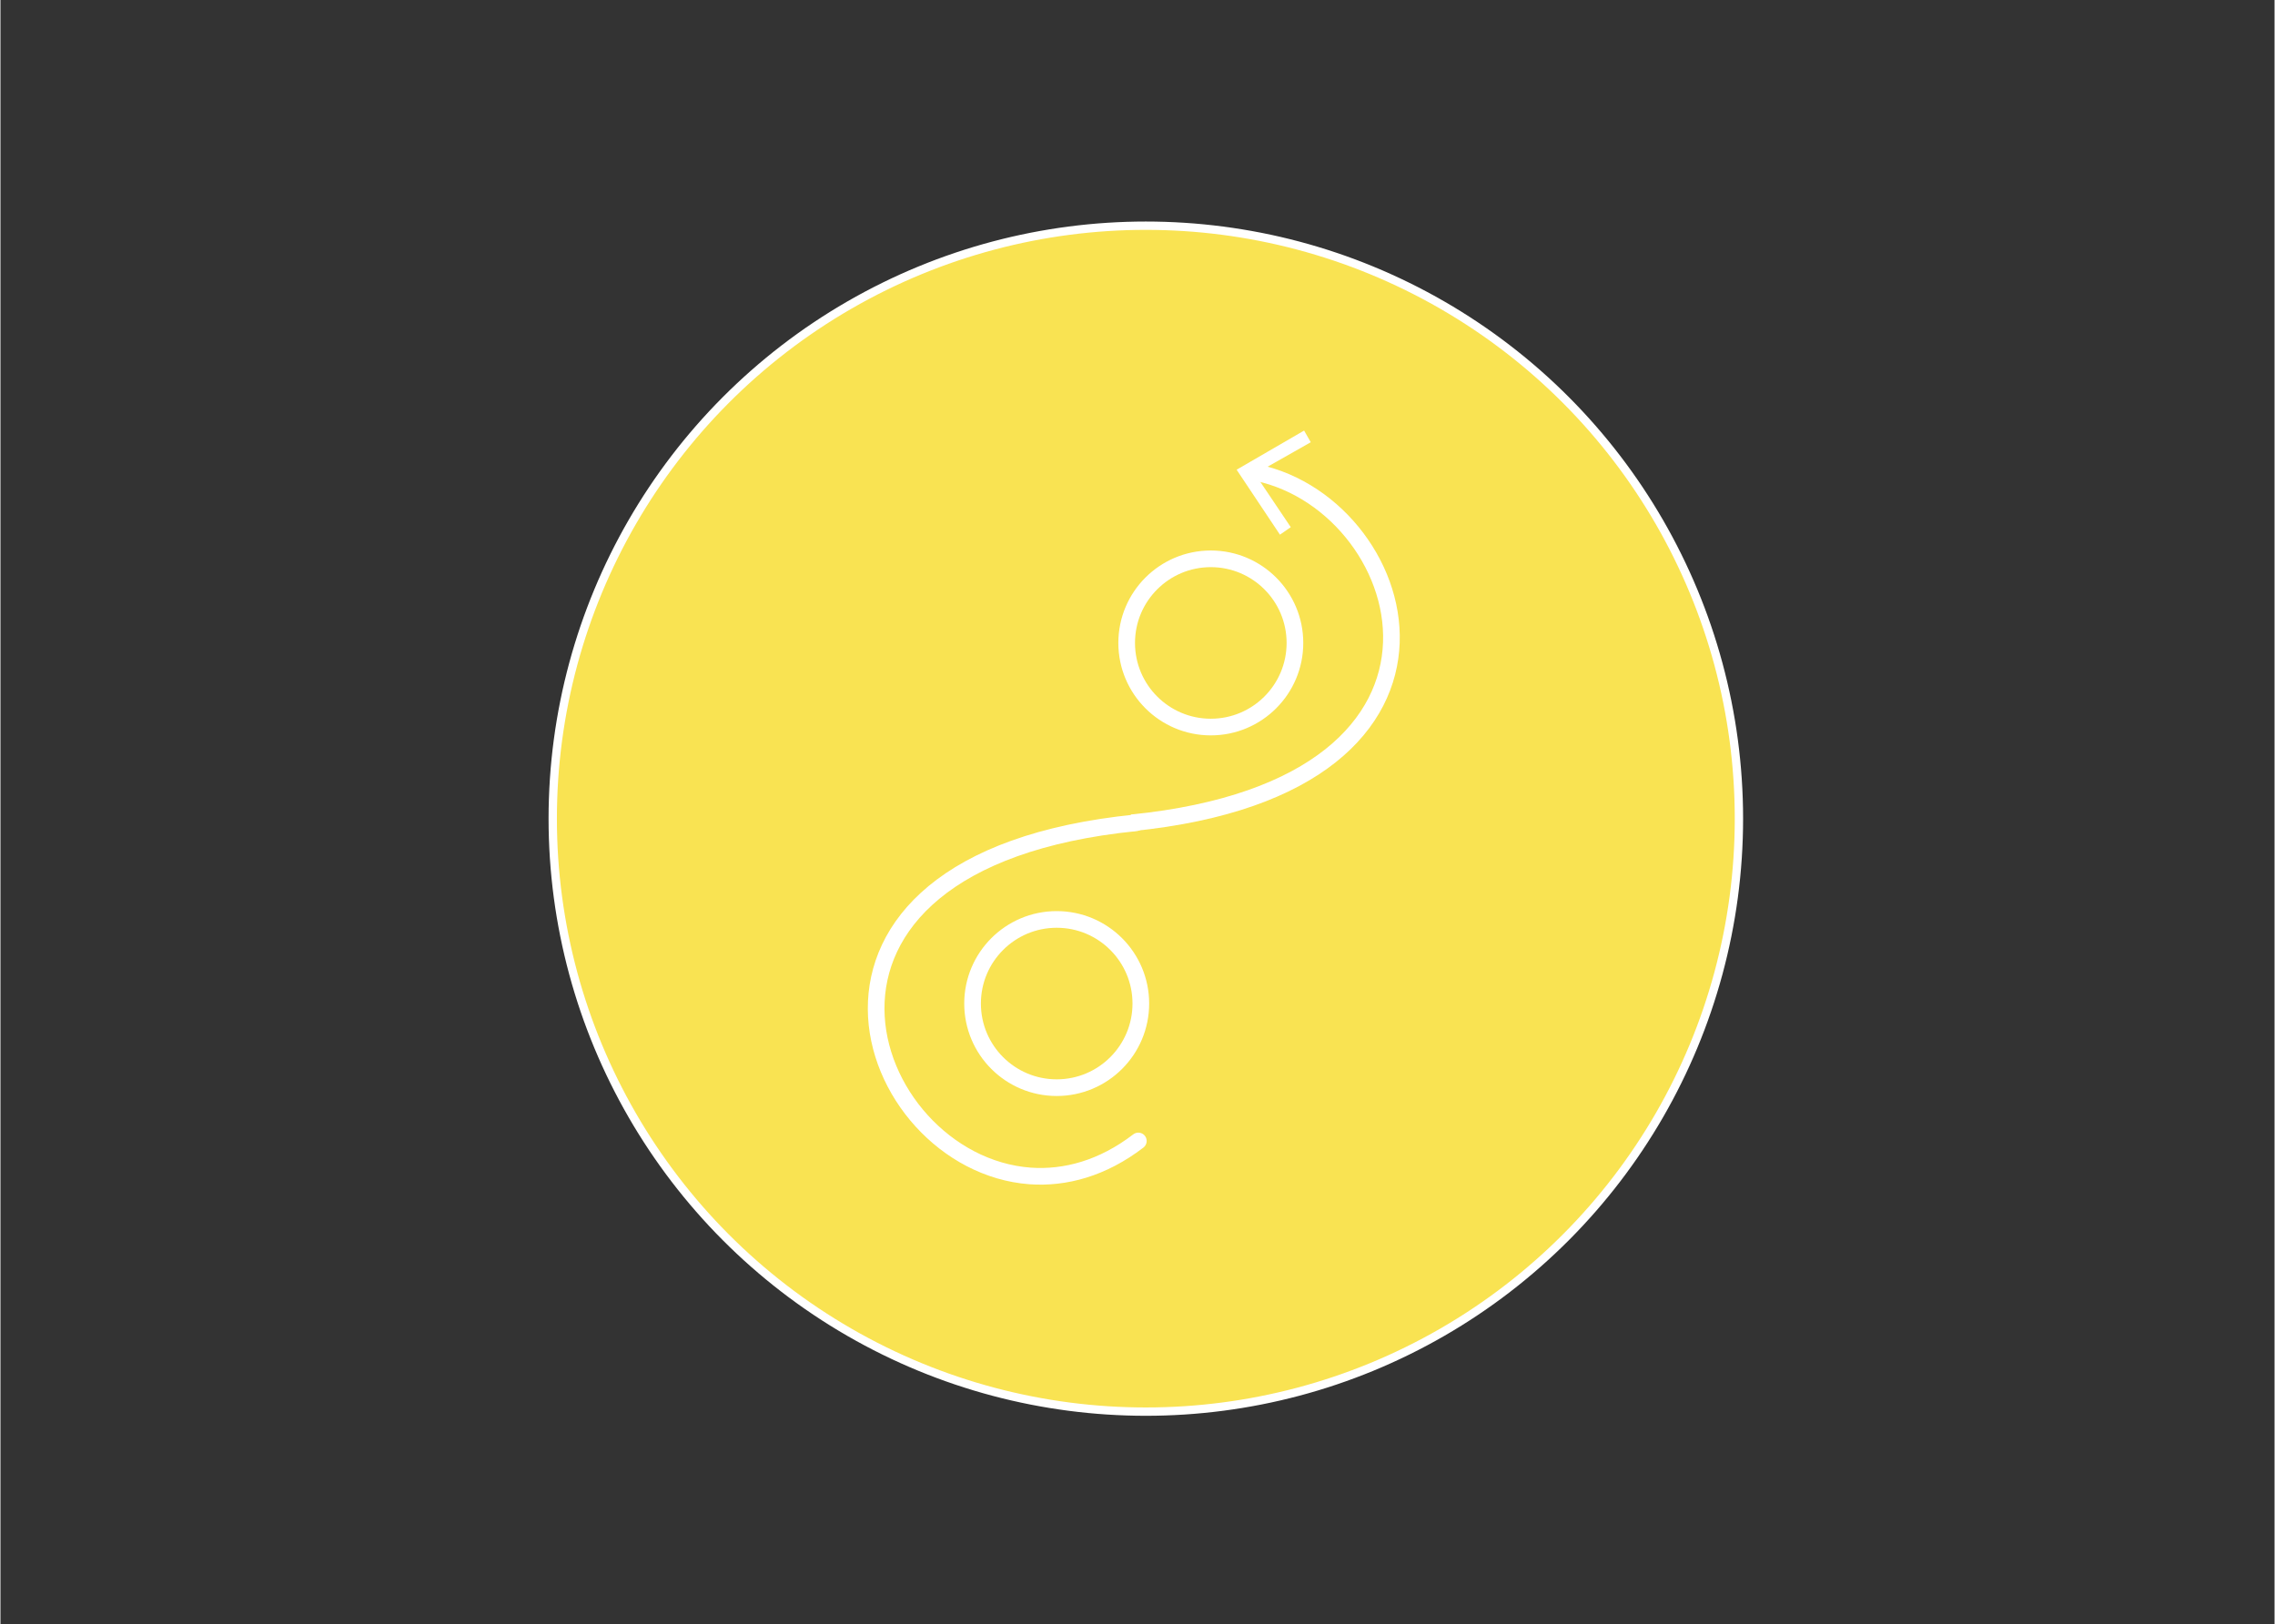 <?xml version="1.0" encoding="UTF-8"?>
<!-- Generator: Adobe Illustrator 23.1.1, SVG Export Plug-In . SVG Version: 6.00 Build 0)  -->
<svg width="1000px" height="714px" xmlns="http://www.w3.org/2000/svg" xmlns:xlink="http://www.w3.org/1999/xlink" id="Layer_1" x="0px" y="0px" viewBox="0 0 273 195" style="enable-background:new 0 0 273 195;" xml:space="preserve">
<rect x="0" y="0" width="273" height="195" fill="#333333" stroke="none"/>
<style type="text/css">
	.st0{fill:#F9E352;stroke:#FFFFFF;stroke-miterlimit:10;}
	.st1{display:none;}
	.st2{display:inline;fill:none;stroke:#4FB852;stroke-width:3;stroke-linecap:round;stroke-miterlimit:10;}
	.st3{display:inline;fill:none;stroke:#4FB852;stroke-width:3;stroke-miterlimit:10;}
	.st4{display:inline;}
	.st5{fill:none;stroke:#4FB852;stroke-width:3;stroke-linecap:round;stroke-miterlimit:10;}
	.st6{fill:none;stroke:#4FB852;stroke-width:3;stroke-miterlimit:10;}
	.st7{fill:#4FB852;}
	.st8{fill:none;stroke:#FFFFFF;stroke-width:2.213;stroke-linecap:round;stroke-miterlimit:10;}
	.st9{fill:none;stroke:#FFFFFF;stroke-width:2.213;stroke-miterlimit:10;}
	.st10{display:inline;fill:none;stroke:#000000;stroke-width:3;stroke-miterlimit:10;}
	.st11{fill:none;stroke:#000000;stroke-width:3;stroke-miterlimit:10;}
	.st12{clip-path:url(#SVGID_3_);fill:none;stroke:#4FB852;stroke-width:3;stroke-linecap:round;stroke-miterlimit:10;}
	.st13{clip-path:url(#SVGID_5_);fill:none;stroke:#4FB852;stroke-width:3;stroke-miterlimit:10;}
	.st14{fill:none;stroke:#F9E352;stroke-width:3;stroke-linecap:round;stroke-linejoin:round;stroke-miterlimit:10;}
	.st15{fill:#252729;stroke:#F9E352;stroke-width:3;stroke-miterlimit:10;}
	.st16{fill:none;stroke:#F9E352;stroke-width:3;stroke-miterlimit:10;}
	.st17{stroke:#F9E352;stroke-width:3;stroke-miterlimit:10;}
	.st18{fill:none;stroke:#F9E352;stroke-width:3;stroke-linecap:round;stroke-miterlimit:10;}
	.st19{fill:none;stroke:#FFFFFF;stroke-width:2.067;stroke-linecap:round;stroke-miterlimit:10;}
	.st20{fill:none;stroke:#FFFFFF;stroke-width:2.067;stroke-miterlimit:10;}
	.st21{fill:#FFFFFF;}
	.st22{display:none;fill:none;stroke:#4FB852;stroke-width:3;stroke-linejoin:round;stroke-miterlimit:10;}
	.st23{display:inline;fill:none;stroke:#4FB852;stroke-width:3;}
	.st24{fill:none;stroke:#000000;stroke-width:3.078;stroke-miterlimit:10;}
	.st25{display:inline;fill:none;stroke:#252729;stroke-width:3;stroke-linecap:round;stroke-miterlimit:10;}
	.st26{display:inline;fill:none;stroke:#252729;stroke-width:3;stroke-miterlimit:10;}
	.st27{display:inline;fill:none;stroke:#F9E352;stroke-width:3;stroke-miterlimit:10;}
	.st28{display:inline;fill:none;stroke:#FFFFFF;stroke-width:3;stroke-miterlimit:10;}
	.st29{fill:none;stroke:#FFFFFF;stroke-width:3;stroke-miterlimit:10;}
	.st30{display:inline;fill:none;stroke:#FFFFFF;stroke-width:3;stroke-linecap:round;stroke-miterlimit:10;}
	.st31{fill:none;stroke:#FFFFFF;stroke-width:2;stroke-miterlimit:10;}
	.st32{fill:none;stroke:#FFFFFF;stroke-width:2;stroke-linecap:round;stroke-miterlimit:10;}
</style>
<circle class="st0" cx="137.5" cy="98.3" r="71.2"></circle>
<g class="st1">
	<path class="st2" d="M70,70.8c0,0,77.4-76.6,157,0"></path>
	<path class="st2" d="M229.1,95.3c0,0-77.4,76.6-157,0"></path>
	<circle class="st2" cx="150.7" cy="83.1" r="42.6"></circle>
	<circle class="st3" cx="150.7" cy="83.1" r="22.7"></circle>
</g>
<g id="Artwork_395_1_" class="st1">
	<g class="st4">
		<g>
			<g>
				<path class="st5" d="M156,72.3c0-3.9,3.2-7.1,7.2-7.1H185c4,0,7.2,3.3,7.2,7.2l-0.4,41"></path>
			</g>
			<g>
				<path class="st5" d="M155.6,113.4"></path>
			</g>
			<circle class="st5" cx="174.1" cy="37.9" r="14.1"></circle>
		</g>
		<g>
			<g>
				<path class="st5" d="M126.9,83.3c0-3.9,3.2-7.1,7.2-7.1H156c4,0,7.2,3.3,7.2,7.2l-0.4,41"></path>
			</g>
			<g>
				<path class="st5" d="M126.6,124.5"></path>
			</g>
			<circle class="st5" cx="145.1" cy="49" r="14.1"></circle>
		</g>
		<g>
			<g>
				<path class="st5" d="M97.2,135.6l0.3-41.2c0-3.9,3.2-7.1,7.2-7.1h21.8c4,0,7.2,3.3,7.2,7.2l-0.4,41"></path>
			</g>
			<circle class="st5" cx="115.8" cy="60.1" r="14.1"></circle>
		</g>
	</g>
</g>
<g id="Artwork_389_1_" class="st1">
	<g class="st4">
		<circle class="st6" cx="141.4" cy="101.4" r="8.6"></circle>
		<circle class="st5" cx="141.4" cy="101.4" r="16.9"></circle>
		<circle class="st5" cx="141.4" cy="101.4" r="25.9"></circle>
		<circle class="st5" cx="141.4" cy="101.4" r="35.2"></circle>
		<g>
			<g>
				<line class="st5" x1="145.9" y1="96.9" x2="178.8" y2="63.9"></line>
				<g>
					<polygon class="st7" points="153,97.9 147.2,95.6 144.9,89.7 139.3,103.5      "></polygon>
				</g>
			</g>
		</g>
		<line class="st5" x1="178.8" y1="59.2" x2="178.8" y2="63.7"></line>
		<line class="st5" x1="176.6" y1="61.5" x2="176.6" y2="65.9"></line>
		<line class="st5" x1="174.4" y1="63.7" x2="174.4" y2="68.2"></line>
		<line class="st5" x1="179" y1="68.4" x2="174.5" y2="68.4"></line>
		<line class="st5" x1="181.3" y1="66.2" x2="176.8" y2="66.2"></line>
		<line class="st5" x1="183.3" y1="64" x2="178.8" y2="64"></line>
	</g>
</g>
<g id="Artwork_377_1_" class="st1">
	<g class="st4">
		<g>
			<path class="st5" d="M96.7,143.4v-16.8c0-4,3.2-7.2,7.2-7.2h15.8c4,0,7.2,3.2,7.2,7.2V144"></path>
		</g>
		<g>
			<path class="st5" d="M162.6,143.4v-16.8c0-4,3.2-7.2,7.2-7.2h15.8c4,0,7.2,3.2,7.2,7.2V144"></path>
		</g>
		<circle class="st5" cx="111.8" cy="97.7" r="11.3"></circle>
		<circle class="st5" cx="177.7" cy="97.7" r="11.3"></circle>
		<g>
			<path class="st5" d="M129.4,108.8V92c0-4,3.2-7.2,7.2-7.2h15.8c4,0,7.2,3.2,7.2,7.2v17.4"></path>
		</g>
		<circle class="st5" cx="144.5" cy="63.1" r="11.3"></circle>
	</g>
</g>
<g id="Artwork_341_1_" class="st1">
	<g class="st4">
		<g>
			<circle class="st6" cx="145.7" cy="76" r="33.3"></circle>
			<line class="st6" x1="145.7" y1="109.3" x2="145.7" y2="42.7"></line>
			<line class="st6" x1="112.4" y1="76" x2="178.8" y2="76"></line>
			<path class="st6" d="M171.2,54.5c0,0-23.8,13.3-50.2,0"></path>
			<path class="st6" d="M171.2,97.5c0,0-23.8-13.3-50.2,0"></path>
			<path class="st6" d="M145.6,42.7c0,0-17.2,11.4-17.1,33.2s17.1,33.3,17.1,33.3"></path>
			<path class="st6" d="M145.6,42.7c0,0,17.2,11.4,17.1,33.2s-17.1,33.3-17.1,33.3"></path>
		</g>
		<g>
			<path class="st6" d="M182.1,104.6c5.1-4.4,10.3,2.2,3.4,7.8c-1.3,1.3-2.4,2.5-2.9,3c-4.6,4.9-7.8,8.1-8.3,8.9"></path>
			<path class="st6" d="M169.2,153.2c0,0-0.4,0.3,1.4-10.3c7.4-14.4,17.7-22.2,20.6-24.6c2.9-2.4,6.3-33.8,6.8-38.3     s-4.9-5.8-6.8-0.2c-1.9,5.7-6.7,22-8.4,24s-21,16.8-24.2,21.4c-3.2,4.6-5.8,15.7-5.8,15.7s2.1,5.9-0.8,11.3"></path>
		</g>
		<g>
			<path class="st6" d="M107.4,104.6c-5.2-4.4-10.3,2.2-3.4,7.8c1.3,1.3,2.4,2.5,2.9,3c4.6,4.9,7.8,8.1,8.3,8.9"></path>
			<path class="st6" d="M120.3,153.2c0,0,0.4,0.3-1.4-10.3c-7.4-14.4-17.7-22.2-20.6-24.6c-2.9-2.4-6.3-33.8-6.8-38.3     s4.9-5.8,6.8-0.2c1.9,5.7,6.7,22,8.4,24s21,16.8,24.2,21.4c3.2,4.6,5.8,15.7,5.8,15.7s-2.1,5.9,0.8,11.3"></path>
		</g>
	</g>
</g>
<g id="Artwork_347_1_" class="st1">
	<g class="st4">
		<g>
			<path class="st8" d="M138.7,131.4h-24.1c-2.1,0-8.7-4.1-8.7-9V75.7c0-0.5,0.2-1.2,0.5-1.5l7.3-9.6c0.3-0.4,1-0.7,1.4-0.7h31.8     c2.1,0,8.7,4.1,8.7,9v25.6"></path>
		</g>
		<g>
			<path class="st9" d="M106.3,74.9c0,0,1.8,0,4.2,0c2.4,0,4.2-2.4,4.2-5.4s0-5.4,0-5.4"></path>
		</g>
		<line class="st8" x1="112.3" y1="94.6" x2="148.5" y2="94.6"></line>
		<line class="st8" x1="112.3" y1="101.7" x2="137.3" y2="101.7"></line>
		<line class="st8" x1="112.3" y1="108.8" x2="137.3" y2="108.8"></line>
		<line class="st8" x1="121.6" y1="73.2" x2="148.1" y2="73.2"></line>
		<line class="st8" x1="112" y1="80.4" x2="148.1" y2="80.4"></line>
		<line class="st8" x1="112" y1="87.4" x2="148.1" y2="87.4"></line>
		<line class="st8" x1="112.3" y1="116" x2="137.3" y2="116"></line>
		<line class="st8" x1="112.3" y1="123.1" x2="137.3" y2="123.1"></line>
	</g>
	<g class="st4">
		<path class="st8" d="M172.9,111.6v16.5c0,2.1-1.8,3.9-3.9,3.9h-21.7c-2.1,0-3.9-1.8-3.9-3.9v-21.7c0-2.1,1.8-3.9,3.9-3.9h16.9"></path>
		<polyline class="st9" points="149.8,113.1 155.4,121.5 183.6,92.5   "></polyline>
	</g>
</g>
<g id="Artwork_345_1_" class="st1">
	<g class="st4">
		<path class="st6" d="M140.3,142.1H112c-1.5,0-2.8-1.2-2.8-2.8V111c0-1.5,1.2-2.8,2.8-2.8h28.3c1.5,0,2.8,1.2,2.8,2.8v28.3    C143.1,140.9,141.8,142.1,140.3,142.1z"></path>
		<path class="st6" d="M204,142.1h-48c-2.6,0-4.7-2.1-4.7-4.7v-48c0-2.6,2.1-4.7,4.7-4.7h48c2.6,0,4.7,2.1,4.7,4.7v48    C208.7,140,206.6,142.1,204,142.1z"></path>
		<path class="st6" d="M97.8,142.1H82.1c-0.8,0-1.5-0.7-1.5-1.5v-15.7c0-0.8,0.7-1.5,1.5-1.5h15.7c0.8,0,1.5,0.7,1.5,1.5v15.7    C99.3,141.4,98.6,142.1,97.8,142.1z"></path>
		<line class="st6" x1="80.5" y1="117" x2="209.4" y2="45.9"></line>
		<line class="st6" x1="80" y1="149.9" x2="209.4" y2="149.9"></line>
	</g>
</g>
<g id="Artwork_330_1_" class="st1">
	<path class="st10" d="M114.5,45L133,63.5c1.2,1.2,1.2,3.3,0,4.5l-33.9,33.9c-1.2,1.2-3.3,1.2-4.5,0L76.1,83.4"></path>
	<path class="st10" d="M98.8,91.8L98.8,91.8c-1.6,1.6-4.2,1.6-5.8,0l0,0c-1.6-1.6-1.6-4.2,0-5.8l0,0c1.6-1.6,4.2-1.6,5.8,0l0,0   C100.4,87.6,100.4,90.2,98.8,91.8z"></path>
	<polyline class="st10" points="142.1,79 136.2,78.2 129.5,71.5  "></polyline>
	<path class="st10" d="M141.9,144"></path>
	<polyline class="st10" points="104,97 110.7,103.7 111.3,109.4  "></polyline>
	<path class="st10" d="M150.5,135.2l5,5c2.5,2.5,2.6,6.5,0.2,8.9l0,0c-2.4,2.4-6.4,2.3-8.9-0.2l-2.1-2.1"></path>
	<path class="st10" d="M168.3,117.5l5,5c2.5,2.5,2.6,6.5,0.2,8.9l0,0c-2.4,2.4-6.4,2.3-8.9-0.2l-5-5"></path>
	<path class="st10" d="M172.3,103.9l9.8,9.8c2.5,2.5,2.6,6.5,0.2,8.9l0,0c-2.4,2.4-6.4,2.3-8.9-0.2l-5-5"></path>
	<path class="st10" d="M159.4,126.3l5,5c2.5,2.5,2.6,6.5,0.2,8.9l0,0c-2.4,2.4-6.4,2.3-8.9-0.2l-5-5"></path>
	<g class="st4">
		<circle class="st11" cx="115.2" cy="114" r="6.3"></circle>
		<circle class="st11" cx="124.3" cy="123.1" r="6.3"></circle>
		<circle class="st11" cx="133.4" cy="132.2" r="6.3"></circle>
		<path class="st11" d="M146.8,145.7c-0.5,0.5-1.1,0.9-1.8,1.2c-2.3,1.1-5.1,0.6-7.1-1.2c-2.4-2.4-2.4-6.4,0-8.9    c2.4-2.4,6.4-2.4,8.9,0C149.3,139.3,149.3,143.2,146.8,145.7z"></path>
	</g>
	<path class="st10" d="M175,45l-18.5,18.5c-1.2,1.2-1.2,3.3,0,4.5l33.9,33.9c1.2,1.2,3.3,1.2,4.5,0l18.5-18.5"></path>
	<path class="st10" d="M190.6,91.8L190.6,91.8c1.6,1.6,4.2,1.6,5.8,0l0,0c1.6-1.6,1.6-4.2,0-5.8l0,0c-1.6-1.6-4.2-1.6-5.8,0l0,0   C189,87.6,189,90.2,190.6,91.8z"></path>
	<path class="st10" d="M159.9,71.5l-6.7,6.7L142.1,79c0,0-14.6,14.6-19.2,19.2s9.4,8.8,16.8,1.4c4.8-4.8,7.4-5.2,7.4-5.2l16,0.2   l14.1,14.1"></path>
	<polyline class="st10" points="185.4,97 178.7,103.7 178.1,109.4  "></polyline>
</g>
<g id="Artwork_312_1_" class="st1">
	<g class="st4">
		<path class="st6" d="M121.9,89.6c1.5,0,3-0.2,4.5-0.7l8.6,8.6l9.4-9.4l-8.6-8.6c1.6-5.2,0.3-10.9-3.6-14.7    c-2.7-2.7-6.4-4.2-10.2-4.2c-2.2,0-4.3,0.5-6.3,1.4c-0.3,0.1-0.5,0.4-0.6,0.7s0.1,0.6,0.3,0.9l9,9l-5,5l-9-9    c-0.2-0.2-0.6-0.3-0.9-0.3c-0.3,0.1-0.6,0.3-0.7,0.6c-2.6,5.5-1.5,12.2,2.8,16.5C114.3,88.1,118,89.6,121.9,89.6z"></path>
		<path class="st6" d="M167.6,106.2c-1.5,0-3,0.2-4.5,0.7l-9.5-9.5l-9.4,9.4l9.5,9.5c-1.6,5.2-0.3,10.9,3.6,14.7    c2.7,2.7,6.4,4.2,10.2,4.2c2.2,0,4.3-0.5,6.3-1.4c0.3-0.1,0.5-0.4,0.6-0.7s-0.1-0.6-0.3-0.9l-9-9l5-5l9,9c0.2,0.2,0.6,0.3,0.9,0.3    c0.3-0.1,0.6-0.3,0.7-0.6c2.6-5.5,1.5-12.2-2.8-16.5C175.1,107.8,171.5,106.2,167.6,106.2L167.6,106.2z"></path>
		<path class="st6" d="M181.9,85c-0.9-0.9-2.5-0.9-3.4,0l-0.9,0.9c-0.8-1.1-2.1-2.9-1.9-3.5c0.7-2.7-4.8-9-4.8-9    c-13.5-13.5-22.5-13.2-26.8-11.7c-1.7,0.6-1.4,1,0.4,1.3c13,2.3,14.6,10,12.4,12.9c-0.9,1.1,0.4,2.5,0.4,2.5l0.5,0.5l-23.6,23.6    c-0.7-0.2-1.5-0.1-2.1,0.4l-24.4,21.9c-0.9,0.8-0.9,2-0.1,2.8l6.7,6.7c0.8,0.8,2.1,0.8,2.8-0.1l21.9-24.5c0.5-0.6,0.6-1.4,0.4-2.1    L162.9,84l0.9,0.9c0,0,1.6,1.4,2.9,0.7c1.5-0.7,5.6,3.3,6.9,4.3l0,0l-0.7,0.7c-0.9,0.9-0.9,2.5,0,3.4s2.5,0.9,3.4,0l5.7-5.7    C182.8,87.4,182.8,85.9,181.9,85z"></path>
	</g>
</g>
<g id="Artwork_286_1_" class="st1">
	<g class="st4">
		<path class="st6" d="M184.1,59l-0.5-1.5l-1.8-0.2c-3.4-0.4-6.8-4.9-7.7-6.4l-0.8-1.3h-57.2l-0.8,1.3c-0.9,1.5-4.2,6-7.7,6.4    l-1.8,0.2l-0.5,1.5c-20.6,69.7,37.9,87.1,38.5,87.2l0.8,0.2l0.8-0.2C146.1,146,204.5,128.2,184.1,59z M144.8,141.4    c-7.1-2.4-51.4-20.1-34.5-79.9c4.4-1.3,7.7-5.2,9.1-7.3h50.7c1.5,2.1,4.7,6,9.1,7.3C196.2,121.3,151.8,139,144.8,141.4z"></path>
		<path class="st6" d="M161.3,83.5H159c0-10.6-6.1-15.9-14.4-15.9s-14.4,5.3-14.4,15.9h-2.3c-3.4,0-5,0.4-5,3.8v21.3    c0,3.4,1.7,6.8,5,6.8h33.4c3.4,0,5.4-3.4,5.4-6.8V87.3C166.7,84,164.7,83.5,161.3,83.5z M148.4,108.8h-7.6l1.5-10.7    c-1.5-0.8-2.5-2.7-2.5-4.5c0-2.7,2.2-5,4.9-5s4.9,2.1,4.9,4.8c0,1.9-1.1,3.9-2.6,4.8L148.4,108.8z M134.8,83.5    c0-9.3,5-11.4,9.9-11.4s9.9,2.1,9.9,11.4H134.8z"></path>
	</g>
</g>
<g id="Artwork_250_1_" class="st1">
	<g class="st4">
		<circle class="st6" cx="144.7" cy="97.9" r="8.1"></circle>
		<circle class="st6" cx="144.7" cy="97.9" r="20.3"></circle>
		<g>
			<g>
				<path class="st6" d="M152.3,134.1c-0.8-0.5-1.6-1-2.4-1.5c0.4-0.8,0.7-1.5,1.1-2.2c0.7,0.2,1.5,0.5,2.2,0.8      c0.4,0.1,0.5,0.1,0.8-0.2c0.9-1.2,2-2.2,3.3-2.9c0.3-0.2,0.4-0.4,0.3-0.7c-0.2-0.8-0.4-1.5-0.5-2.3c0.8-0.3,1.6-0.5,2.4-0.8      c0.3,0.7,0.6,1.4,1,2c0.3,0.6,0.2,0.6,0.8,0.5c1.5-0.2,2.9-0.1,4.4,0.3c0.3,0.1,0.4,0,0.6-0.2c0.4-0.7,0.9-1.4,1.3-2.1      c0.8,0.4,1.5,0.7,2.2,1.1c-0.3,0.7-0.5,1.5-0.8,2.3c-0.1,0.2-0.1,0.4,0.1,0.5c1.3,0.9,2.3,2.1,3.1,3.4c0.1,0.2,0.3,0.3,0.6,0.2      c0.8-0.2,1.6-0.4,2.4-0.6c0.3,0.8,0.5,1.5,0.8,2.3c-0.6,0.3-1.3,0.6-2,0.9c-0.6,0.3-0.6,0.3-0.5,1c0.2,1.4,0.1,2.7-0.3,4.1      c-0.1,0.2-0.1,0.4-0.1,0.6c0.8,0.5,1.6,1,2.4,1.5c-0.4,0.8-0.7,1.5-1.1,2.2c-0.7-0.3-1.5-0.5-2.3-0.8c-0.3-0.1-0.5-0.1-0.7,0.2      c-0.9,1.3-2.1,2.3-3.4,3c-0.2,0.1-0.3,0.2-0.2,0.5c0.2,0.8,0.4,1.6,0.6,2.5c-0.8,0.3-1.6,0.5-2.4,0.8c-0.3-0.7-0.7-1.4-1-2.1      c-0.2-0.4-0.3-0.5-0.8-0.4c-1.5,0.2-3,0.1-4.4-0.3c-0.3-0.1-0.4,0-0.6,0.2c-0.4,0.7-0.9,1.4-1.3,2.1c-0.8-0.4-1.5-0.7-2.2-1.1      c0.3-0.7,0.5-1.5,0.8-2.3c0.1-0.3,0.1-0.4-0.2-0.6c-1.3-0.9-2.3-2.1-3.1-3.5c-0.1-0.2-0.2-0.3-0.5-0.2c-0.8,0.2-1.6,0.4-2.5,0.6      c-0.3-0.8-0.5-1.5-0.8-2.3c0.6-0.3,1.3-0.6,2-0.9c0.6-0.3,0.6-0.3,0.6-1c-0.2-1.4-0.1-2.7,0.3-4.1      C152.2,134.4,152.3,134.3,152.3,134.1z"></path>
			</g>
			<g>
				<path class="st6" d="M174.8,106.3c-0.8-0.5-1.6-1-2.4-1.5c0.4-0.8,0.7-1.5,1.1-2.2c0.7,0.2,1.5,0.5,2.2,0.8      c0.4,0.1,0.5,0.1,0.8-0.2c0.9-1.2,2-2.2,3.3-2.9c0.3-0.2,0.4-0.4,0.3-0.7c-0.2-0.8-0.4-1.5-0.5-2.3c0.8-0.3,1.6-0.5,2.4-0.8      c0.3,0.7,0.6,1.4,1,2c0.3,0.6,0.2,0.6,0.8,0.5c1.5-0.2,2.9-0.1,4.4,0.3c0.3,0.1,0.4,0,0.6-0.2c0.4-0.7,0.9-1.4,1.3-2.1      c0.8,0.4,1.5,0.7,2.2,1.1c-0.3,0.7-0.5,1.5-0.8,2.3c-0.1,0.2-0.1,0.4,0.1,0.5c1.3,0.9,2.3,2.1,3.1,3.4c0.1,0.2,0.3,0.3,0.6,0.2      c0.8-0.2,1.6-0.4,2.4-0.6c0.3,0.8,0.5,1.5,0.8,2.3c-0.6,0.3-1.3,0.6-2,0.9c-0.6,0.3-0.6,0.3-0.5,1c0.2,1.4,0.1,2.7-0.3,4.1      c-0.1,0.2-0.1,0.4-0.1,0.6c0.8,0.5,1.6,1,2.4,1.5c-0.4,0.8-0.7,1.5-1.1,2.2c-0.7-0.3-1.5-0.5-2.3-0.8c-0.3-0.1-0.5-0.1-0.7,0.2      c-0.9,1.3-2.1,2.3-3.4,3c-0.2,0.1-0.3,0.2-0.2,0.5c0.2,0.8,0.4,1.7,0.6,2.5c-0.8,0.3-1.6,0.5-2.4,0.8c-0.3-0.7-0.7-1.4-1-2.1      c-0.2-0.4-0.3-0.5-0.8-0.4c-1.5,0.2-3,0.1-4.4-0.3c-0.3-0.1-0.4,0-0.6,0.2c-0.4,0.7-0.9,1.4-1.3,2.1c-0.8-0.4-1.5-0.7-2.2-1.1      c0.3-0.7,0.5-1.5,0.8-2.3c0.1-0.3,0.1-0.4-0.2-0.6c-1.3-0.9-2.3-2.1-3.1-3.5c-0.1-0.2-0.2-0.3-0.5-0.2c-0.8,0.2-1.6,0.4-2.5,0.6      c-0.3-0.8-0.5-1.5-0.8-2.3c0.6-0.3,1.3-0.6,2-0.9c0.6-0.3,0.6-0.3,0.6-1c-0.2-1.4-0.1-2.7,0.3-4.1      C174.7,106.7,174.8,106.5,174.8,106.3z"></path>
			</g>
			<g>
				<path class="st6" d="M166.9,70.8c-0.8-0.5-1.6-1-2.4-1.5c0.4-0.8,0.7-1.5,1.1-2.2c0.7,0.2,1.5,0.5,2.2,0.8      c0.4,0.1,0.5,0.1,0.8-0.2c0.9-1.2,2-2.2,3.3-2.9c0.3-0.2,0.4-0.4,0.3-0.7c-0.2-0.8-0.4-1.5-0.5-2.3c0.8-0.3,1.6-0.5,2.4-0.8      c0.3,0.7,0.6,1.4,1,2c0.3,0.5,0.2,0.5,0.8,0.5c1.5-0.2,2.9-0.1,4.4,0.3c0.3,0.1,0.4,0,0.6-0.2c0.4-0.7,0.9-1.4,1.3-2.1      c0.8,0.4,1.5,0.7,2.2,1.1c-0.3,0.7-0.5,1.5-0.8,2.3c-0.1,0.2-0.1,0.4,0.1,0.5c1.3,0.9,2.3,2.1,3.1,3.4c0.1,0.2,0.3,0.3,0.6,0.2      c0.8-0.2,1.6-0.4,2.4-0.6c0.3,0.8,0.5,1.5,0.8,2.3c-0.6,0.3-1.3,0.6-2,0.9c-0.6,0.3-0.6,0.3-0.5,1c0.2,1.4,0.1,2.7-0.3,4.1      c-0.1,0.2-0.1,0.4-0.1,0.6c0.8,0.5,1.6,1,2.4,1.5c-0.4,0.8-0.7,1.5-1.1,2.2c-0.7-0.3-1.5-0.5-2.3-0.8c-0.3-0.1-0.5-0.1-0.7,0.2      c-0.9,1.3-2.1,2.3-3.4,3c-0.2,0.1-0.3,0.2-0.2,0.5c0.2,0.8,0.4,1.7,0.6,2.5c-0.8,0.3-1.6,0.5-2.4,0.8c-0.3-0.7-0.7-1.4-1-2.1      c-0.2-0.4-0.3-0.5-0.8-0.4c-1.5,0.2-3,0.1-4.4-0.3c-0.3-0.1-0.4,0-0.6,0.2c-0.4,0.7-0.9,1.4-1.3,2.1c-0.8-0.4-1.5-0.7-2.2-1.1      c0.3-0.7,0.5-1.5,0.8-2.3c0.1-0.3,0.1-0.4-0.2-0.6c-1.3-0.9-2.3-2.1-3.1-3.5c-0.1-0.2-0.2-0.3-0.5-0.2c-0.8,0.2-1.6,0.4-2.5,0.6      c-0.3-0.8-0.5-1.5-0.8-2.3c0.6-0.3,1.3-0.6,2-0.9c0.6-0.3,0.6-0.3,0.6-1c-0.2-1.4-0.1-2.7,0.3-4.1      C166.8,71.2,166.9,71,166.9,70.8z"></path>
			</g>
			<g>
				<path class="st6" d="M134.6,55.2c-0.8-0.5-1.6-1-2.4-1.5c0.4-0.8,0.7-1.5,1.1-2.2c0.7,0.2,1.5,0.5,2.2,0.8      c0.4,0.1,0.5,0.1,0.8-0.2c0.9-1.2,2-2.2,3.3-2.9c0.3-0.2,0.4-0.4,0.3-0.7c-0.2-0.8-0.4-1.5-0.5-2.3c0.8-0.3,1.6-0.5,2.4-0.8      c0.3,0.7,0.6,1.4,1,2c0.3,0.5,0.2,0.5,0.8,0.5c1.5-0.2,2.9-0.1,4.4,0.3c0.3,0.1,0.4,0,0.6-0.2c0.4-0.7,0.9-1.4,1.3-2.1      c0.8,0.4,1.5,0.7,2.2,1.1c-0.3,0.7-0.5,1.5-0.8,2.3c-0.1,0.2-0.1,0.4,0.1,0.5c1.3,0.9,2.3,2.1,3.1,3.5c0.1,0.2,0.3,0.3,0.6,0.2      c0.8-0.2,1.6-0.4,2.4-0.6c0.3,0.8,0.5,1.5,0.8,2.3c-0.6,0.3-1.3,0.6-2,0.9c-0.6,0.3-0.6,0.3-0.5,1c0.2,1.4,0.1,2.7-0.3,4.1      c-0.1,0.2-0.1,0.4-0.1,0.6c0.8,0.5,1.6,1,2.4,1.5c-0.4,0.8-0.7,1.5-1.1,2.2c-0.7-0.3-1.5-0.5-2.3-0.8c-0.3-0.1-0.5-0.1-0.7,0.2      c-0.9,1.3-2.1,2.3-3.4,3c-0.2,0.1-0.3,0.2-0.2,0.5c0.2,0.8,0.4,1.7,0.6,2.5c-0.8,0.3-1.6,0.5-2.4,0.8c-0.3-0.7-0.7-1.4-1-2.1      c-0.2-0.4-0.3-0.5-0.8-0.4c-1.5,0.2-3,0.1-4.4-0.3c-0.3-0.1-0.4,0-0.6,0.2c-0.4,0.7-0.9,1.4-1.3,2.1c-0.8-0.4-1.5-0.7-2.2-1.1      c0.3-0.7,0.5-1.5,0.8-2.3c0.1-0.3,0.1-0.4-0.2-0.6c-1.3-0.9-2.3-2.1-3.1-3.5c-0.1-0.2-0.2-0.3-0.5-0.2c-0.8,0.2-1.6,0.4-2.5,0.6      c-0.3-0.8-0.5-1.5-0.8-2.3c0.6-0.3,1.3-0.6,2-0.9c0.6-0.3,0.6-0.3,0.6-1c-0.2-1.4-0.1-2.7,0.3-4.1      C134.5,55.6,134.5,55.4,134.6,55.2z"></path>
			</g>
			<g>
				<path class="st6" d="M101.7,70.9c-0.8-0.5-1.6-1-2.4-1.5c0.4-0.8,0.7-1.5,1.1-2.2c0.7,0.2,1.5,0.5,2.2,0.8      c0.3,0.1,0.5,0.1,0.8-0.2c0.9-1.2,2-2.2,3.3-2.9c0.3-0.2,0.4-0.4,0.3-0.7c-0.2-0.8-0.3-1.5-0.5-2.3c0.8-0.3,1.6-0.5,2.3-0.8      c0.3,0.7,0.7,1.4,1,2c0.3,0.5,0.2,0.5,0.8,0.5c1.5-0.2,2.9-0.1,4.3,0.3c0.3,0.1,0.4,0,0.6-0.2c0.4-0.7,0.9-1.4,1.3-2.1      c0.8,0.4,1.5,0.7,2.2,1.1c-0.3,0.7-0.5,1.5-0.8,2.3c-0.1,0.2-0.1,0.4,0.1,0.5c1.3,0.9,2.3,2.1,3.1,3.4c0.1,0.2,0.3,0.3,0.6,0.2      c0.8-0.2,1.6-0.4,2.4-0.6c0.3,0.8,0.5,1.5,0.8,2.3c-0.7,0.3-1.3,0.6-2,0.9c-0.6,0.3-0.6,0.3-0.5,1c0.2,1.4,0.1,2.7-0.3,4.1      c-0.1,0.2-0.1,0.4-0.1,0.6c0.8,0.5,1.6,1,2.4,1.5c-0.4,0.8-0.7,1.5-1.1,2.2c-0.7-0.3-1.5-0.5-2.3-0.8c-0.3-0.1-0.5-0.1-0.7,0.2      c-0.9,1.3-2.1,2.3-3.4,3c-0.2,0.1-0.3,0.2-0.2,0.5c0.2,0.8,0.4,1.7,0.6,2.5c-0.8,0.3-1.6,0.5-2.3,0.8c-0.3-0.7-0.7-1.4-1-2.1      c-0.2-0.4-0.3-0.5-0.8-0.4c-1.5,0.2-3,0.1-4.4-0.3c-0.3-0.1-0.4,0-0.6,0.2c-0.4,0.7-0.9,1.4-1.3,2.1c-0.8-0.4-1.5-0.7-2.2-1.1      c0.3-0.7,0.5-1.5,0.8-2.3c0.1-0.3,0.1-0.4-0.2-0.6c-1.3-0.9-2.3-2.1-3.1-3.5c-0.1-0.2-0.2-0.3-0.5-0.2c-0.8,0.2-1.6,0.4-2.5,0.6      c-0.3-0.8-0.5-1.5-0.8-2.3c0.7-0.3,1.3-0.6,2-0.9c0.6-0.3,0.6-0.3,0.6-1c-0.2-1.4-0.1-2.7,0.3-4.1      C101.7,71.3,101.7,71.1,101.7,70.9z"></path>
			</g>
			<g>
				<path class="st6" d="M94,105.3c-0.8-0.5-1.6-1-2.4-1.5c0.4-0.8,0.7-1.5,1.1-2.2c0.7,0.2,1.5,0.5,2.2,0.8      c0.3,0.1,0.5,0.1,0.8-0.2c0.9-1.2,2-2.2,3.3-2.9c0.3-0.2,0.4-0.4,0.3-0.7c-0.2-0.8-0.3-1.5-0.5-2.3c0.8-0.3,1.6-0.5,2.3-0.8      c0.3,0.7,0.7,1.4,1,2s0.2,0.6,0.8,0.5c1.5-0.2,2.9-0.1,4.3,0.3c0.3,0.1,0.4,0,0.6-0.2c0.4-0.7,0.9-1.4,1.3-2.1      c0.8,0.4,1.5,0.7,2.2,1.1c-0.3,0.7-0.5,1.5-0.8,2.3c-0.1,0.2-0.1,0.4,0.1,0.5c1.3,0.9,2.3,2.1,3.1,3.4c0.1,0.2,0.3,0.3,0.6,0.2      c0.8-0.2,1.6-0.4,2.4-0.6c0.3,0.8,0.5,1.5,0.8,2.3c-0.7,0.3-1.3,0.6-2,0.9c-0.6,0.3-0.6,0.3-0.5,1c0.2,1.4,0.1,2.7-0.3,4.1      c-0.1,0.2-0.1,0.4-0.1,0.6c0.8,0.5,1.6,1,2.4,1.5c-0.4,0.8-0.7,1.5-1.1,2.2c-0.7-0.3-1.5-0.5-2.3-0.8c-0.3-0.1-0.5-0.1-0.7,0.2      c-0.9,1.3-2.1,2.3-3.4,3c-0.2,0.1-0.3,0.2-0.2,0.5c0.2,0.8,0.4,1.7,0.6,2.5c-0.8,0.3-1.6,0.5-2.3,0.8c-0.3-0.7-0.7-1.4-1-2.1      c-0.2-0.4-0.3-0.5-0.8-0.4c-1.5,0.2-3,0.1-4.4-0.3c-0.3-0.1-0.4,0-0.6,0.2c-0.4,0.7-0.9,1.4-1.3,2.1c-0.8-0.4-1.5-0.7-2.2-1.1      c0.3-0.7,0.5-1.5,0.8-2.3c0.1-0.3,0.1-0.4-0.2-0.6c-1.3-0.9-2.3-2.1-3.1-3.5c-0.1-0.2-0.2-0.3-0.5-0.2c-0.8,0.2-1.6,0.4-2.5,0.6      c-0.3-0.8-0.5-1.5-0.8-2.3c0.7-0.3,1.3-0.6,2-0.9c0.6-0.3,0.6-0.3,0.6-1c-0.2-1.4-0.1-2.7,0.3-4.1      C93.9,105.7,93.9,105.5,94,105.3z"></path>
			</g>
			<g>
				<path class="st6" d="M116.4,134.1c-0.8-0.5-1.6-1-2.4-1.5c0.4-0.8,0.7-1.5,1.1-2.2c0.7,0.2,1.5,0.5,2.2,0.8      c0.3,0.1,0.5,0.1,0.8-0.2c0.9-1.2,2-2.2,3.3-2.9c0.3-0.2,0.4-0.4,0.3-0.7c-0.2-0.8-0.3-1.5-0.5-2.3c0.8-0.3,1.6-0.5,2.3-0.8      c0.3,0.7,0.7,1.4,1,2s0.2,0.6,0.8,0.5c1.5-0.2,2.9-0.1,4.4,0.3c0.3,0.1,0.4,0,0.6-0.2c0.4-0.7,0.9-1.4,1.3-2.1      c0.8,0.4,1.5,0.7,2.2,1.1c-0.3,0.7-0.5,1.5-0.8,2.3c-0.1,0.2-0.1,0.4,0.1,0.5c1.3,0.9,2.3,2.1,3.1,3.4c0.1,0.2,0.3,0.3,0.6,0.2      c0.8-0.2,1.6-0.4,2.4-0.6c0.3,0.8,0.5,1.5,0.8,2.3c-0.6,0.3-1.3,0.6-2,0.9c-0.6,0.3-0.6,0.3-0.5,1c0.2,1.4,0.1,2.7-0.3,4.1      c-0.1,0.2-0.1,0.4-0.1,0.6c0.8,0.5,1.6,1,2.4,1.5c-0.4,0.8-0.7,1.5-1.1,2.2c-0.7-0.3-1.5-0.5-2.3-0.8c-0.3-0.1-0.5-0.1-0.7,0.2      c-0.9,1.3-2.1,2.3-3.4,3c-0.2,0.1-0.3,0.2-0.2,0.5c0.2,0.8,0.4,1.6,0.6,2.5c-0.8,0.3-1.6,0.5-2.4,0.8c-0.3-0.7-0.7-1.4-1-2.1      c-0.2-0.4-0.3-0.5-0.8-0.4c-1.5,0.2-3,0.1-4.4-0.3c-0.3-0.1-0.4,0-0.6,0.2c-0.4,0.7-0.9,1.4-1.3,2.1c-0.8-0.4-1.5-0.7-2.2-1.1      c0.3-0.7,0.5-1.5,0.8-2.3c0.1-0.3,0.1-0.4-0.2-0.6c-1.3-0.9-2.3-2.1-3.1-3.5c-0.1-0.2-0.2-0.3-0.5-0.2c-0.8,0.2-1.6,0.4-2.5,0.6      c-0.3-0.8-0.5-1.5-0.8-2.3c0.7-0.3,1.3-0.6,2-0.9c0.6-0.3,0.6-0.3,0.6-1c-0.2-1.4-0.1-2.7,0.3-4.1      C116.3,134.4,116.3,134.3,116.4,134.1z"></path>
			</g>
		</g>
	</g>
</g>
<g id="Artwork_230_1_" class="st1">
	<g class="st4">
		<g>
			<g>
				<defs>
					<rect id="SVGID_2_" x="94.3" y="37.9" width="100.9" height="119.9"></rect>
				</defs>
				<clipPath id="SVGID_3_">
					<use xlink:href="#SVGID_2_" style="overflow:visible;"></use>
				</clipPath>
				<path class="st12" d="M151.6,70c0.9,0.2,1.4,0,1.8-0.9c1.3-2.5,2.6-5,3.9-7.5c2.5,1.1,5,2.1,7.5,3.2c-0.6,2.4-1.3,4.8-1.9,7.2      c-0.6,2.2-0.6,2.2,1.2,3.6c3.7,2.7,6.9,5.9,9.4,9.8c0.3,0.5,0.7,1,1.1,1.6c3-0.9,6-1.8,9-2.7c1.1,2.6,2.1,5.2,3.1,7.8      c-2.2,1.3-4.5,2.7-6.9,4c-0.9,0.5-1.3,1-1,2.2c1.1,5.2,1.1,10.4,0,15.7c-0.2,0.8,0,1.2,0.7,1.6c2.4,1.3,4.9,2.8,7.4,4.2      c-1,2.6-2,5.2-3.1,7.9c-2.5-0.7-4.9-1.4-7.4-2.2c-1.2-0.4-1.9-0.2-2.7,1 M163.6,137c-0.8,0.5-1,1-0.7,1.9c0.8,2.7,1.6,5.4,2.3,8      c-2.5,1.1-5,2.2-7.6,3.3c-1.2-2.3-2.6-4.8-3.9-7.3c-0.4-0.8-0.9-1.1-1.8-0.9c-5,1.2-10.1,1.2-15.1,0.1c-0.8-0.2-1.2,0-1.6,0.8      c-1.3,2.6-2.6,5.1-4,7.6c-2.5-1.1-4.9-2.1-7.5-3.2c0.6-2.4,1.3-4.8,1.9-7.2c0.6-2.2,0.7-2.3-1.2-3.6 M114.9,126.8      c-0.3-0.5-0.7-1-1.1-1.6c-3,0.9-6,1.8-8.9,2.7c-1.1-2.6-2.1-5.2-3.2-7.8c2.2-1.2,4.4-2.7,6.8-3.9c1.1-0.6,1.3-1.2,1.1-2.5      c-1.1-4.9-1.1-9.9-0.1-14.9c0.3-1.3-0.1-1.9-1.2-2.4c-2.3-1.2-4.5-2.5-6.9-3.8c1-2.6,2-5.2,3.1-7.9c2.4,0.7,4.8,1.4,7.1,2.1      c1.9,0.6,1.9,0.6,3-1.1c2.7-4.2,6.1-7.7,10.2-10.5c0.8-0.5,1-1,0.7-1.9c-0.8-2.7-1.6-5.4-2.3-8c2.5-1.1,5-2.2,7.5-3.3      c1.3,2.4,2.6,4.8,3.9,7.4c0.4,0.8,0.8,1,1.6,0.8"></path>
			</g>
		</g>
		<g>
			<g>
				<defs>
					<rect id="SVGID_4_" x="94.3" y="37.9" width="100.9" height="119.9"></rect>
				</defs>
				<clipPath id="SVGID_5_">
					<use xlink:href="#SVGID_4_" style="overflow:visible;"></use>
				</clipPath>
				<path class="st13" d="M137.3,41.2c3.3-3.4,8.6-3.4,11.8,0c3.3,3.4,3.3,8.9,0,12.3s-8.6,3.4-11.8,0S134.1,44.6,137.3,41.2z       M97.2,142.6c3.1-3.5,8.4-3.8,11.8-0.5s3.6,8.8,0.5,12.3s-8.4,3.8-11.8,0.5C94.3,151.6,94.1,146.1,97.2,142.6z M194.5,148.5      c0,4.8-3.7,8.7-8.4,8.7s-8.4-3.9-8.4-8.7s3.7-8.7,8.4-8.7C190.7,139.8,194.5,143.7,194.5,148.5z M130.3,120.4L108.6,143       M159.2,120.4l21.7,22.6 M159.2,120.4l21.7,22.6 M143.9,84.9V56.7 M143.9,84.9c-11.2,0.2-20,9.8-19.8,21.4      c0.2,11.7,9.4,21,20.6,20.8c11.2-0.2,20.1-9.8,19.9-21.5C164.3,94,155.1,84.7,143.9,84.9z"></path>
			</g>
		</g>
		<g>
			<rect id="SVGID_1_" x="94.3" y="37.9" class="st6" width="100.9" height="119.9"></rect>
		</g>
	</g>
</g>
<g id="Artwork_226_1_" class="st1">
	<g class="st4">
		<path class="st6" d="M189.6,53.4l-0.5-1.8l-2.1-0.2c-3.9-0.4-7.8-5.6-8.8-7.3l-0.9-1.5H112l-0.9,1.5c-1,1.8-4.8,6.9-8.8,7.3    l-2.1,0.2l-0.5,1.8c-23.6,79.6,43.3,99.4,44,99.6l0.9,0.2l0.9-0.2C146.3,152.8,213,132.5,189.6,53.4z M144.8,147.5    c-8.1-2.7-58.7-22.9-39.4-91.2c5.1-1.5,8.7-6,10.4-8.3h57.9c1.7,2.4,5.3,6.8,10.4,8.3C203.5,124.6,152.8,144.8,144.8,147.5z"></path>
		<path class="st6" d="M163.7,81.5h-2.6c0-12.1-6.9-18.2-16.5-18.2s-16.5,6.1-16.5,18.2h-2.6c-3.8,0-5.8,0.5-5.8,4.3v24.3    c0,3.8,1.9,7.8,5.8,7.8h38.2c3.8,0,6.1-3.9,6.1-7.8V85.8C169.8,82,167.5,81.5,163.7,81.5z M148.9,110.3h-8.7l1.7-12.2    c-1.7-1-2.9-3-2.9-5.1c0-3.1,2.5-5.7,5.6-5.7s5.6,2.4,5.6,5.5c0,2.1-1.2,4.5-3,5.4L148.9,110.3z M133.3,81.5    c0-10.6,5.7-13,11.3-13s11.3,2.4,11.3,13H133.3z"></path>
	</g>
</g>
<g id="Artwork_216_1_" class="st1">
	<g class="st4">
		<path class="st14" d="M194,53.2c-15.1,10-30.2-9.4-49.3-9.4c-17,0-33.1,22.1-49.3,9.4l0.1,0.2c0.1,77,46.9,97.6,49.2,98.6l0,0l0,0    l0,0l0,0C146.6,151.2,194,130.7,194,53.2z"></path>
		<path class="st15" d="M132.9,109.5c-0.4,0-0.8-0.1-1.1-0.3l-8.3-5.8c-0.2-0.1-0.3-0.3-0.3-0.5s0.1-0.4,0.2-0.5    c0.2-0.2,0.4-0.3,0.7-0.3c0.2,0,0.4,0.1,0.6,0.2l8.3,5.8l33.2-32.5c0.2-0.2,0.4-0.3,0.7-0.3c0.2,0,0.4,0.1,0.6,0.2    c0.4,0.2,0.4,0.7,0.1,1L134.2,109c-0.3,0.3-0.7,0.5-1.2,0.5H132.9z"></path>
		<path class="st16" d="M132.9,109.5c-0.4,0-0.8-0.1-1.1-0.3l-8.3-5.8c-0.2-0.1-0.3-0.3-0.3-0.5s0.1-0.4,0.2-0.5    c0.2-0.2,0.4-0.3,0.7-0.3c0.2,0,0.4,0.1,0.6,0.2l8.3,5.8l33.2-32.5c0.2-0.2,0.4-0.3,0.7-0.3c0.2,0,0.4,0.1,0.6,0.2    c0.4,0.2,0.4,0.7,0.1,1L134.2,109c-0.3,0.3-0.7,0.5-1.2,0.5H132.9z"></path>
		<path class="st17" d="M166.8,75L166.8,75c-0.4,0-0.8,0.1-1,0.4l-33,32.2l-8-5.6c-0.2-0.2-0.5-0.3-0.8-0.3c-0.4,0-0.8,0.1-1,0.4    c-0.5,0.5-0.4,1.1,0.2,1.5l8.3,5.8c0.4,0.3,0.9,0.4,1.4,0.4c0.1,0,0.1,0,0.2,0c0.6,0,1.1-0.3,1.5-0.6l33.2-32.5    c0.2-0.2,0.3-0.5,0.3-0.8s-0.2-0.6-0.5-0.7C167.4,75.1,167.1,75,166.8,75 M166.8,75.7c0.1,0,0.2,0,0.3,0.1    c0.2,0.1,0.2,0.4,0.1,0.5L134,108.8c-0.2,0.2-0.6,0.4-0.9,0.4H133c-0.3,0-0.6-0.1-0.9-0.3l-8.3-5.8c-0.2-0.1-0.2-0.4-0.1-0.5    s0.2-0.1,0.3-0.1c0.1,0,0.2,0,0.3,0.1l8.3,5.8c0.1,0.1,0.2,0.1,0.3,0.1s0.2,0,0.3-0.1l33.2-32.5C166.6,75.7,166.7,75.7,166.8,75.7    "></path>
		<path class="st16" d="M166.8,75L166.8,75c-0.4,0-0.8,0.1-1,0.4l-33,32.2l-8-5.6c-0.2-0.2-0.5-0.3-0.8-0.3c-0.4,0-0.8,0.1-1,0.4    c-0.5,0.5-0.4,1.1,0.2,1.5l8.3,5.8c0.4,0.3,0.9,0.4,1.4,0.4c0.1,0,0.1,0,0.2,0c0.6,0,1.1-0.3,1.5-0.6l33.2-32.5    c0.2-0.2,0.3-0.5,0.3-0.8s-0.2-0.6-0.5-0.7C167.4,75.1,167.1,75,166.8,75z M166.8,75.7c0.1,0,0.2,0,0.3,0.1    c0.2,0.1,0.2,0.4,0.1,0.5L134,108.8c-0.2,0.2-0.6,0.4-0.9,0.4H133c-0.3,0-0.6-0.1-0.9-0.3l-8.3-5.8c-0.2-0.1-0.2-0.4-0.1-0.5    s0.2-0.1,0.3-0.1c0.1,0,0.2,0,0.3,0.1l8.3,5.8c0.1,0.1,0.2,0.1,0.3,0.1s0.2,0,0.3-0.1l33.2-32.5C166.6,75.7,166.7,75.7,166.8,75.7    "></path>
		<path class="st14" d="M185.7,60.6c-12.5,8.3-25.2-7.8-41-7.8c-14.1,0-27.5,18.4-41,7.8l0.1,0.1c0.1,64,39,81.2,40.9,82l0,0l0,0    l0,0l0,0C146.3,142.1,185.7,125,185.7,60.6z"></path>
	</g>
</g>
<g id="Artwork_209_1_" class="st1">
	<polyline class="st3" points="121.9,105.5 118.8,56.3 168.9,56.3 165.2,105.5  "></polyline>
	<polygon class="st3" points="91.3,105.3 63.5,139.3 225.9,139.6 197.9,105.3  "></polygon>
	<path class="st3" d="M184,97.4h-15.4c-1.1,0-2-0.8-2-1.8V94c0-1,0.9-1.8,2-1.8H184c1.1,0,2,0.8,2,1.8v1.6   C186,96.6,185.1,97.4,184,97.4z M119.2,97.4h-15.4c-1.1,0-2-0.8-2-1.8V94c0-1,0.9-1.8,2-1.8h15.4c1.1,0,2,0.8,2,1.8v1.6   C121.2,96.6,120.3,97.4,119.2,97.4z"></path>
	<polygon class="st3" points="168.9,132.7 119,132.7 127.6,114.2 161.1,114.2  "></polygon>
</g>
<g id="Artwork_201_1_" class="st1">
	<g class="st4">
		<g>
			<path class="st5" d="M167.2,135.8c0,6.1-5,11.1-11.1,11.1h-49.4c-6.1,0-11.1-5-11.1-11.1l-0.1-69.4c0-0.8,0.6-1.9,1.2-2.4     L117,49.8c0.7-0.5,1.9-0.9,2.8-0.9H156c6.1,0,11.1,5,11.1,11.1v10.7"></path>
		</g>
		<g>
			<path class="st5" d="M167.2,129.1"></path>
		</g>
		<g>
			<path class="st6" d="M96,65.3c0,0,5.1,0,11.4,0s11.4-3.6,11.4-8s0-8,0-8"></path>
		</g>
		<path class="st5" d="M158,77.9"></path>
		<line class="st5" x1="104.2" y1="77.9" x2="121.7" y2="77.9"></line>
		<line class="st5" x1="131.1" y1="92.3" x2="158" y2="92.3"></line>
		<line class="st5" x1="104.2" y1="92.3" x2="115.4" y2="92.3"></line>
		<line class="st5" x1="132.2" y1="106.8" x2="158" y2="106.8"></line>
		<line class="st5" x1="104.2" y1="106.8" x2="116.5" y2="106.8"></line>
		<path class="st5" d="M158,119.8"></path>
		<line class="st5" x1="104.2" y1="119.8" x2="123.5" y2="119.8"></line>
		<line class="st5" x1="104.2" y1="132.7" x2="158" y2="132.7"></line>
		<circle class="st6" cx="148.2" cy="98.7" r="25.3"></circle>
		<line class="st5" x1="166.1" y1="117.9" x2="194" y2="145.8"></line>
	</g>
</g>
<g id="Artwork_197_1_" class="st1">
	<g class="st4">
		<path class="st5" d="M120.2,134.3c17.3,11.4,40.8,9.5,56-5.7s17.1-38.8,5.7-56.1"></path>
		<path class="st5" d="M100.8,105.4"></path>
		<path class="st5" d="M172.8,62.5c-17.5-14.2-43.3-13.2-59.6,3.1s-17.3,42.1-3.1,59.6"></path>
		<path class="st5" d="M100.1,91.8"></path>
		<polyline class="st5" points="121,145 118.6,133 130.6,130.6   "></polyline>
		<polyline class="st5" points="172.8,50.9 174.1,63 161.9,64.3   "></polyline>
		<circle class="st6" cx="141.5" cy="92" r="14"></circle>
		<line class="st5" x1="150.9" y1="102.1" x2="166.4" y2="117.5"></line>
	</g>
</g>
<g id="Artwork_191_1_" class="st1">
	<g class="st4">
		<path class="st5" d="M161.1,69.3h-31.2c-1.2,0-2.2-1-2.2-2.2V48c0-1.2,1-2.2,2.2-2.2h31.2c1.2,0,2.2,1,2.2,2.2v19.2    C163.2,68.4,162.3,69.3,161.1,69.3z"></path>
		<path class="st5" d="M161.1,105h-31.2c-1.2,0-2.2-1-2.2-2.2V83.6c0-1.2,1-2.2,2.2-2.2h31.2c1.2,0,2.2,1,2.2,2.2v19.2    C163.2,104,162.3,105,161.1,105z"></path>
		<path class="st5" d="M214.8,140.5h-31.2c-1.2,0-2.2-1-2.2-2.2v-19.2c0-1.2,1-2.2,2.2-2.2h31.2c1.2,0,2.2,1,2.2,2.2v19.2    C217,139.5,216,140.5,214.8,140.5z"></path>
		<path class="st5" d="M89.4,108.2L75.1,93.8c-0.3-0.3-0.3-0.9,0-1.2l14.4-14.4c0.3-0.3,0.9-0.3,1.2,0L105,92.6    c0.3,0.3,0.3,0.9,0,1.2l-14.4,14.4C90.3,108.5,89.8,108.5,89.4,108.2z"></path>
		<path class="st5" d="M105.8,140.5H74.6c-1.2,0-2.2-1-2.2-2.2v-19.2c0-1.2,1-2.2,2.2-2.2h31.2c1.2,0,2.2,1,2.2,2.2v19.2    C108,139.5,107,140.5,105.8,140.5z"></path>
		<line class="st5" x1="145.4" y1="69.3" x2="145.4" y2="81"></line>
		<line class="st5" x1="104.4" y1="93.2" x2="127.7" y2="93.2"></line>
		<line class="st5" x1="89.9" y1="107.9" x2="89.9" y2="116.9"></line>
		<line class="st5" x1="164.9" y1="93.2" x2="199.9" y2="93.2"></line>
		<line class="st5" x1="199.9" y1="93.2" x2="199.9" y2="116.2"></line>
		<path class="st5" d="M144.8,146l-14.4-14.4c-0.3-0.3-0.3-0.9,0-1.2l14.4-14.4c0.3-0.3,0.9-0.3,1.2,0l14.4,14.4    c0.3,0.3,0.3,0.9,0,1.2L146,146C145.7,146.4,145.1,146.4,144.8,146z"></path>
		<line class="st5" x1="145.4" y1="104.8" x2="145.4" y2="116.4"></line>
		<line class="st5" x1="108" y1="130.7" x2="130.4" y2="130.7"></line>
		<line class="st5" x1="159.8" y1="130.7" x2="181.4" y2="130.7"></line>
		<line class="st5" x1="89.9" y1="140.6" x2="89.9" y2="150.1"></line>
		<line class="st5" x1="199.9" y1="140.6" x2="199.9" y2="150.1"></line>
	</g>
</g>
<g id="Artwork_177_1_" class="st1">
	<g class="st4">
		<circle class="st6" cx="147.1" cy="109.3" r="14.8"></circle>
		<path class="st6" d="M111.3,109.6c0-19.8,16-35.8,35.8-35.8V52.9"></path>
		<path class="st6" d="M168.1,79.4c16.2,11.3,20.2,33.7,8.9,49.9l13.9,13.9"></path>
		<path class="st6" d="M97.8,140"></path>
		<path class="st6" d="M163.3,141c-17.8,8.8-39.2,1.5-48-16.3l-15.2,19.1"></path>
		<polyline class="st5" points="172.1,143.8 191.7,143.8 191.5,125.5   "></polyline>
		<polyline class="st5" points="119.8,143.8 100.2,143.8 100.3,125.5   "></polyline>
		<polyline class="st5" points="133.8,65 147.6,51.2 160.4,64.2   "></polyline>
	</g>
</g>
<g id="Artwork_155_1_" class="st1">
	<g class="st4">
		<path class="st16" d="M123.9,100.3c-1.9-0.2-3.8-0.4-5.5-0.6c0-1.7,0-3.2,0-4.9c1.5-0.2,3-0.4,4.6-0.5c0.8-0.1,1-0.3,1.2-1.1    c0.5-2.9,1.6-5.5,3.3-7.9c0.4-0.6,0.4-1-0.1-1.6c-1-1.2-1.9-2.4-2.9-3.6c1.2-1.2,2.3-2.3,3.5-3.5c1.2,0.9,2.3,1.8,3.5,2.8    c0.9,0.8,0.9,0.8,1.9,0.1c2.4-1.6,5.1-2.7,8-3.2c0.6-0.1,0.8-0.3,0.8-0.9c0.1-1.6,0.4-3.2,0.5-4.8c1.6,0,3.2,0,4.9,0    c0.2,1.5,0.4,3.2,0.5,4.8c0.1,0.5,0.2,0.7,0.7,0.8c3.1,0.5,5.9,1.7,8.4,3.5c0.5,0.3,0.8,0.3,1.2-0.1c1.3-1,2.6-2.1,3.9-3.1    c1.2,1.2,2.3,2.3,3.4,3.4c-0.9,1.1-1.8,2.2-2.7,3.4c-0.9,1.1-0.9,1-0.1,2.2c1.5,2.3,2.5,4.8,3,7.4c0.1,0.4,0.1,0.7,0.2,1.1    c1.9,0.2,3.8,0.4,5.6,0.6c0,1.6,0,3.2,0,4.9c-1.5,0.2-3.1,0.4-4.7,0.5c-0.6,0.1-0.9,0.2-1,0.9c-0.5,3-1.7,5.8-3.5,8.3    c-0.3,0.4-0.3,0.7,0,1c1.1,1.3,2.1,2.6,3.1,3.9c-1.1,1.2-2.3,2.3-3.5,3.5c-1.2-1-2.4-1.9-3.6-2.9c-0.6-0.5-1-0.6-1.7-0.1    c-2.4,1.7-5.1,2.8-8.1,3.3c-0.6,0.1-0.8,0.3-0.8,0.9c-0.1,1.6-0.4,3.2-0.5,4.8c-1.6,0-3.2,0-4.9,0c-0.2-1.5-0.4-3.1-0.5-4.8    c-0.1-0.5-0.2-0.8-0.8-0.9c-3.1-0.5-5.9-1.7-8.4-3.5c-0.4-0.3-0.7-0.3-1.1,0c-1.3,1.1-2.6,2.1-3.9,3.1c-1.2-1.2-2.3-2.3-3.4-3.4    c0.9-1.1,1.8-2.2,2.7-3.4c0.8-1.1,0.9-1.1,0.1-2.2c-1.5-2.3-2.5-4.8-3-7.4C124.1,101,124,100.7,123.9,100.3z"></path>
		<path class="st16" d="M153.6,88.7c-4.7-4.7-12.3-4.7-17.1,0s-4.8,12.4,0,17.1c4.8,4.8,12.4,4.8,17.1,0    C158.3,101,158.3,93.4,153.6,88.7z"></path>
		<path class="st18" d="M122.3,131.2c15.8,10.5,37.3,8.7,51.3-5.2s15.7-35.5,5.2-51.3"></path>
		<path class="st18" d="M104.5,104.8"></path>
		<path class="st18" d="M170.4,65.5c-16-13-39.6-12.1-54.5,2.8s-15.8,38.5-2.8,54.5"></path>
		<path class="st18" d="M103.9,92.3"></path>
		<polyline class="st18" points="123,141 120.8,130 131.8,127.8   "></polyline>
		<polyline class="st18" points="170.4,54.9 171.6,66 160.5,67.1   "></polyline>
	</g>
</g>
<g id="Artwork_153_1_" class="st1">
	<g class="st4">
		<path class="st6" d="M86.6,78.7c-2.1-0.2-4.1-0.5-6.1-0.7c0-1.8,0-3.6,0-5.4c1.6-0.2,3.4-0.4,5.1-0.6c0.8-0.1,1.1-0.4,1.3-1.2    c0.6-3.2,1.8-6.1,3.6-8.8c0.5-0.7,0.4-1.1-0.1-1.7c-1.1-1.3-2.1-2.6-3.2-4c1.3-1.3,2.5-2.5,3.8-3.8c1.3,1,2.6,2,3.8,3.1    c1,0.8,1,0.8,2.1,0.1c2.7-1.8,5.6-3,8.8-3.5c0.6-0.1,0.8-0.3,0.9-1c0.2-1.8,0.4-3.6,0.6-5.3c1.8,0,3.6,0,5.4,0    c0.2,1.7,0.4,3.5,0.6,5.3c0.1,0.5,0.2,0.8,0.8,0.9c3.4,0.6,6.5,1.9,9.3,3.8c0.5,0.4,0.9,0.3,1.3-0.1c1.4-1.2,2.8-2.3,4.3-3.4    c1.3,1.3,2.5,2.5,3.8,3.8c-1,1.2-2,2.5-3,3.7c-0.9,1.2-0.9,1.2-0.1,2.4c1.6,2.5,2.8,5.2,3.4,8.2c0.1,0.4,0.2,0.8,0.3,1.2    c2.1,0.2,4.1,0.5,6.1,0.7c0,1.8,0,3.6,0,5.4c-1.7,0.2-3.4,0.4-5.2,0.6c-0.7,0.1-1,0.3-1.1,1c-0.6,3.3-1.9,6.4-3.8,9.2    c-0.3,0.4-0.3,0.7,0,1.1c1.2,1.4,2.3,2.9,3.5,4.3c-1.3,1.3-2.5,2.5-3.8,3.8c-1.3-1.1-2.7-2.1-4-3.2c-0.7-0.6-1.1-0.6-1.9-0.1    c-2.7,1.9-5.7,3.1-8.9,3.7c-0.6,0.1-0.8,0.3-0.9,1c-0.2,1.8-0.4,3.6-0.6,5.3c-1.8,0-3.6,0-5.4,0c-0.2-1.7-0.4-3.5-0.6-5.3    c-0.1-0.6-0.2-0.9-0.9-1c-3.4-0.6-6.5-1.9-9.3-3.8c-0.5-0.3-0.8-0.3-1.2,0c-1.4,1.2-2.9,2.3-4.3,3.5c-1.3-1.3-2.5-2.5-3.8-3.8    c1-1.2,1.9-2.5,2.9-3.7c0.9-1.2,1-1.2,0.1-2.4c-1.6-2.5-2.8-5.2-3.3-8.2C86.8,79.5,86.7,79.1,86.6,78.7z M119.2,66.6    c-5.2-5.2-13.4-5.2-18.6,0s-5.2,13.5,0,18.7c5.2,5.2,13.5,5.2,18.7,0C124.4,80,124.4,71.7,119.2,66.6z"></path>
		<g>
			<path class="st6" d="M144.3,58.5c-0.9-0.4-1.7-0.7-2.5-1.1c0.2-0.8,0.4-1.5,0.7-2.3c0.7,0.1,1.5,0.2,2.2,0.4     c0.4,0.1,0.5,0,0.7-0.3c0.6-1.3,1.5-2.4,2.7-3.3c0.3-0.2,0.3-0.4,0.2-0.8c-0.3-0.7-0.6-1.4-0.9-2.1c0.7-0.4,1.4-0.8,2.1-1.2     c0.4,0.6,0.8,1.2,1.3,1.8c0.3,0.5,0.3,0.5,0.9,0.3c1.4-0.4,2.8-0.6,4.2-0.4c0.3,0,0.4,0,0.5-0.3c0.3-0.8,0.6-1.5,0.9-2.2     c0.8,0.2,1.5,0.5,2.3,0.7c-0.1,0.8-0.3,1.6-0.4,2.4c-0.1,0.2,0,0.4,0.2,0.5c1.4,0.7,2.5,1.6,3.5,2.8c0.2,0.2,0.3,0.2,0.6,0.1     c0.7-0.3,1.5-0.6,2.2-0.9c0.4,0.7,0.8,1.4,1.1,2.1c-0.6,0.4-1.1,0.8-1.7,1.2c-0.6,0.4-0.6,0.4-0.4,1c0.4,1.3,0.5,2.6,0.4,3.9     c0,0.2,0,0.4,0,0.5c0.9,0.4,1.7,0.7,2.5,1.1c-0.2,0.8-0.5,1.5-0.7,2.3c-0.7-0.1-1.5-0.2-2.3-0.4c-0.3-0.1-0.5,0-0.6,0.3     c-0.7,1.4-1.6,2.5-2.8,3.4c-0.2,0.2-0.2,0.3-0.1,0.5c0.3,0.8,0.6,1.5,0.9,2.3c-0.7,0.4-1.4,0.8-2.1,1.2c-0.4-0.6-0.9-1.2-1.3-1.9     c-0.2-0.3-0.4-0.4-0.8-0.3c-1.4,0.5-2.8,0.6-4.3,0.4c-0.3,0-0.4,0-0.5,0.3c-0.3,0.8-0.6,1.5-0.9,2.2c-0.8-0.2-1.5-0.5-2.3-0.7     c0.1-0.7,0.3-1.5,0.4-2.3c0.1-0.3,0-0.4-0.2-0.5c-1.4-0.7-2.5-1.6-3.5-2.8c-0.2-0.2-0.3-0.2-0.5-0.1c-0.8,0.3-1.5,0.6-2.3,0.9     c-0.4-0.7-0.8-1.4-1.1-2.1c0.6-0.4,1.1-0.8,1.7-1.2c0.6-0.4,0.6-0.4,0.4-1c-0.4-1.3-0.5-2.6-0.4-3.9     C144.3,58.8,144.3,58.7,144.3,58.5z"></path>
		</g>
		<path class="st6" d="M142,116.9c-2.6-0.3-5.3-0.6-7.8-0.9c0-2.3,0-4.5,0-6.9c2.1-0.2,4.3-0.5,6.5-0.7c1.1-0.1,1.4-0.5,1.6-1.5    c0.7-4,2.3-7.8,4.6-11.1c0.6-0.9,0.5-1.4-0.1-2.2c-1.4-1.6-2.7-3.3-4.1-5.1c1.6-1.6,3.2-3.2,4.9-4.8c1.6,1.3,3.3,2.6,4.9,3.9    c1.3,1.1,1.3,1.1,2.7,0.2c3.4-2.3,7.1-3.8,11.2-4.5c0.8-0.1,1.1-0.4,1.1-1.2c0.2-2.3,0.5-4.6,0.7-6.7c2.3,0,4.6,0,6.9,0    c0.2,2.2,0.5,4.5,0.7,6.8c0.1,0.7,0.3,1,1,1.1c4.3,0.8,8.2,2.4,11.8,4.9c0.6,0.4,1.1,0.4,1.7-0.1c1.8-1.5,3.6-2.9,5.4-4.3    c1.6,1.6,3.2,3.2,4.8,4.8c-1.2,1.6-2.5,3.2-3.8,4.7c-1.2,1.5-1.2,1.5-0.2,3.1c2.1,3.2,3.5,6.7,4.2,10.4c0.1,0.5,0.2,1,0.3,1.6    c2.6,0.3,5.3,0.6,7.8,0.9c0,2.3,0,4.5,0,6.9c-2.1,0.2-4.4,0.5-6.6,0.7c-0.9,0.1-1.3,0.3-1.5,1.3c-0.7,4.3-2.4,8.1-4.9,11.7    c-0.4,0.6-0.4,0.9,0.1,1.4c1.5,1.8,2.9,3.6,4.4,5.5c-1.6,1.6-3.2,3.2-4.9,4.9c-1.7-1.4-3.4-2.6-5-4.1c-0.8-0.7-1.4-0.8-2.4-0.1    c-3.4,2.4-7.2,3.9-11.3,4.6c-0.8,0.1-1.1,0.4-1.1,1.2c-0.2,2.3-0.5,4.6-0.7,6.7c-2.3,0-4.6,0-6.9,0c-0.2-2.1-0.5-4.4-0.7-6.7    c-0.1-0.8-0.3-1.1-1.1-1.3c-4.3-0.8-8.2-2.4-11.8-4.9c-0.6-0.4-1-0.4-1.5,0.1c-1.8,1.5-3.6,2.9-5.5,4.4c-1.6-1.6-3.2-3.2-4.8-4.8    c1.2-1.6,2.5-3.1,3.8-4.7c1.2-1.5,1.2-1.5,0.2-3.1c-2.1-3.2-3.5-6.7-4.3-10.4C142.2,118,142.1,117.5,142,116.9z"></path>
		<path class="st6" d="M183.6,100.6c-6.6-6.6-17.3-6.6-23.9,0c-6.7,6.6-6.7,17.4-0.1,24c6.7,6.7,17.4,6.7,24,0    C190.2,117.9,190.2,107.2,183.6,100.6z"></path>
		<g>
			<path class="st6" d="M105.6,122.3c-0.9-0.6-1.8-1.1-2.7-1.7c0.4-0.8,0.8-1.6,1.2-2.5c0.8,0.3,1.6,0.6,2.5,0.9     c0.4,0.2,0.6,0.1,0.8-0.2c1-1.3,2.2-2.4,3.6-3.2c0.4-0.2,0.4-0.4,0.3-0.8c-0.2-0.8-0.4-1.7-0.6-2.6c0.9-0.3,1.7-0.6,2.6-0.9     c0.4,0.8,0.7,1.5,1.1,2.3c0.3,0.6,0.3,0.6,0.9,0.5c1.6-0.2,3.3-0.1,4.8,0.3c0.3,0.1,0.5,0,0.6-0.2c0.5-0.8,1-1.6,1.4-2.3     c0.8,0.4,1.7,0.8,2.5,1.2c-0.3,0.8-0.6,1.7-0.9,2.6c-0.1,0.3-0.1,0.4,0.2,0.6c1.4,1,2.6,2.3,3.4,3.8c0.2,0.3,0.3,0.3,0.6,0.3     c0.9-0.2,1.8-0.4,2.7-0.6c0.3,0.9,0.6,1.7,0.9,2.6c-0.7,0.3-1.5,0.7-2.2,1.1c-0.7,0.3-0.7,0.3-0.6,1.1c0.2,1.5,0.1,3-0.3,4.5     c-0.1,0.2-0.1,0.4-0.1,0.6c0.9,0.6,1.8,1.1,2.7,1.7c-0.4,0.8-0.8,1.6-1.2,2.5c-0.8-0.3-1.7-0.6-2.5-0.9c-0.3-0.1-0.5-0.1-0.8,0.2     c-1,1.4-2.3,2.5-3.8,3.4c-0.2,0.1-0.3,0.3-0.2,0.5c0.2,0.9,0.4,1.8,0.6,2.8c-0.9,0.3-1.7,0.6-2.6,0.9c-0.4-0.8-0.8-1.6-1.1-2.4     c-0.2-0.4-0.4-0.6-0.8-0.5c-1.7,0.3-3.3,0.1-4.9-0.3c-0.3-0.1-0.5,0-0.6,0.2c-0.5,0.8-1,1.6-1.5,2.3c-0.8-0.4-1.7-0.8-2.5-1.2     c0.3-0.8,0.6-1.7,0.9-2.6c0.1-0.3,0.1-0.5-0.2-0.6c-1.4-1-2.6-2.3-3.4-3.9c-0.1-0.2-0.3-0.3-0.6-0.2c-0.9,0.2-1.8,0.4-2.8,0.6     c-0.3-0.9-0.6-1.7-0.9-2.6c0.7-0.4,1.5-0.7,2.2-1.1c0.7-0.3,0.7-0.3,0.6-1.1c-0.2-1.5-0.1-3,0.3-4.5     C105.4,122.7,105.5,122.5,105.6,122.3z"></path>
		</g>
	</g>
</g>
<g id="Artwork_139_1_" class="st1">
	<g class="st4">
		<g>
			<path class="st19" d="M114.1,128.8l0.2-28.4c0-2.7,2.2-4.9,5-4.9h15.1c2.8,0,5,2.3,5,5l-0.3,28.2"></path>
		</g>
		<circle class="st19" cx="126.8" cy="76.7" r="9.7"></circle>
		<polygon class="st20" points="156.3,79.2 159.1,84.9 165.4,85.8 160.9,90.3 161.9,96.5 156.3,93.6 150.7,96.5 151.8,90.3     147.2,85.8 153.5,84.9   "></polygon>
	</g>
</g>
<g id="Artwork_131_1_" class="st1">
	<g class="st4">
		<g>
			<path class="st5" d="M79.7,133.6v-30.4c0-3.1,2.5-5.6,5.6-5.6h17.3c3.1,0,5.6,2.5,5.6,5.6v30.4"></path>
		</g>
		<g>
			<path class="st5" d="M181.2,133.6v-30.4c0-3.1,2.5-5.6,5.6-5.6H204c3.1,0,5.6,2.5,5.6,5.6v30.4"></path>
		</g>
		<g>
			<path class="st6" d="M126.7,89.1h4.6c0.9,0,1.7,0.8,1.7,1.7l-0.1,5.7c0,0.9,0.6,1.3,1.4,0.8l11.5-7.3c0.8-0.5,2.2-0.9,3.2-0.9     h13.7c3.4,0,6.2-2.8,6.2-6.2V67.6c0-3.4-2.8-6.2-6.2-6.2h-36c-3.4,0-6.2,2.8-6.2,6.2v15.3C120.5,86.3,123.3,89.1,126.7,89.1z"></path>
		</g>
		<g>
			<path class="st6" d="M162.7,106.7h-4.5c-0.9,0-1.7-0.8-1.7-1.7v-5.7c0-0.9-0.7-1.3-1.5-0.8l-11.5,7.3c-0.8,0.5-2.2,0.9-3.2,0.9     h-13.7c-3.4,0-6.2,2.8-6.2,6.2v15.3c0,3.4,2.8,6.2,6.2,6.2h36c3.4,0,6.2-2.8,6.2-6.2V113C169,109.5,166.2,106.7,162.7,106.7z"></path>
		</g>
		<circle class="st6" cx="195.7" cy="74.5" r="12"></circle>
		<circle class="st6" cx="93.9" cy="74.5" r="12"></circle>
	</g>
</g>
<g id="Artwork_115_1_" class="st1">
	<g class="st4">
		<g>
			<path class="st5" d="M127.9,88.6V54.5c0-3.9,3.2-7.1,7.1-7.1h62.5c3.9,0,7.1,3.2,7.1,7.1v90.9"></path>
		</g>
		<g>
			<path class="st21" d="M127.9,145.4"></path>
			<path class="st5" d="M127.9,145.4"></path>
		</g>
		<g>
			<path class="st5" d="M143.2,71.2h-7c-1.2,0-2.1-1-2.1-2.2v-7.9c0-1.2,1-2.2,2.1-2.2h7c1.2,0,2.1,1,2.1,2.2V69     C145.3,70.3,144.4,71.2,143.2,71.2z"></path>
		</g>
		<g>
			<path class="st5" d="M161.2,71.2h-7c-1.2,0-2.1-1-2.1-2.2v-7.9c0-1.2,1-2.2,2.1-2.2h7c1.2,0,2.1,1,2.1,2.2V69     C163.3,70.3,162.4,71.2,161.2,71.2z"></path>
		</g>
		<g>
			<path class="st5" d="M178.7,71.2h-7c-1.2,0-2.1-1-2.1-2.2v-7.9c0-1.2,1-2.2,2.1-2.2h7c1.2,0,2.1,1,2.1,2.2V69     C180.9,70.3,179.9,71.2,178.7,71.2z"></path>
		</g>
		<g>
			<path class="st5" d="M196.3,71.2h-7c-1.2,0-2.1-1-2.1-2.2v-7.9c0-1.2,1-2.2,2.1-2.2h7c1.2,0,2.1,1,2.1,2.2V69     C198.4,70.3,197.5,71.2,196.3,71.2z"></path>
		</g>
		<g>
			<path class="st5" d="M178.7,93.7h-7c-1.2,0-2.1-1-2.1-2.2v-7.9c0-1.2,1-2.2,2.1-2.2h7c1.2,0,2.1,1,2.1,2.2v7.9     C180.9,92.7,179.9,93.7,178.7,93.7z"></path>
		</g>
		<g>
			<path class="st5" d="M196.3,93.7h-7c-1.2,0-2.1-1-2.1-2.2v-7.9c0-1.2,1-2.2,2.1-2.2h7c1.2,0,2.1,1,2.1,2.2v7.9     C198.4,92.7,197.5,93.7,196.3,93.7z"></path>
		</g>
		<g>
			<path class="st5" d="M178.7,116.2h-7c-1.2,0-2.1-1-2.1-2.2v-7.9c0-1.2,1-2.2,2.1-2.2h7c1.2,0,2.1,1,2.1,2.2v7.9     C180.9,115.2,179.9,116.2,178.7,116.2z"></path>
		</g>
		<g>
			<path class="st5" d="M196.3,116.2h-7c-1.2,0-2.1-1-2.1-2.2v-7.9c0-1.2,1-2.2,2.1-2.2h7c1.2,0,2.1,1,2.1,2.2v7.9     C198.4,115.2,197.5,116.2,196.3,116.2z"></path>
		</g>
		<g>
			<path class="st5" d="M179,137.6h-7c-1.2,0-2.1-1-2.1-2.1v-7.9c0-1.2,1-2.2,2.1-2.2h7c1.2,0,2.1,1,2.1,2.2v7.9     C181.1,136.6,180.1,137.6,179,137.6z"></path>
		</g>
		<g>
			<path class="st5" d="M196.5,137.6h-7c-1.2,0-2.1-1-2.1-2.1v-7.9c0-1.2,1-2.2,2.1-2.2h7c1.2,0,2.1,1,2.1,2.2v7.9     C198.7,136.6,197.7,137.6,196.5,137.6z"></path>
		</g>
		<g>
			<path class="st5" d="M100.1,120h-7c-1.2,0-2.2-1-2.2-2.2v-7.9c0-1.2,1-2.2,2.2-2.2h7c1.2,0,2.2,1,2.2,2.2v7.9     C102.3,119,101.3,120,100.1,120z"></path>
		</g>
		<g>
			<path class="st5" d="M118.1,120h-7c-1.2,0-2.2-1-2.2-2.2v-7.9c0-1.2,1-2.2,2.2-2.2h7c1.2,0,2.2,1,2.2,2.2v7.9     C120.3,119,119.3,120,118.1,120z"></path>
		</g>
		<g>
			<path class="st5" d="M135.7,120h-7c-1.2,0-2.2-1-2.2-2.2v-7.9c0-1.2,1-2.2,2.2-2.2h7c1.2,0,2.1,1,2.1,2.2v7.9     C137.9,119,136.9,120,135.7,120z"></path>
		</g>
		<g>
			<path class="st5" d="M153.3,120h-7c-1.2,0-2.1-1-2.1-2.2v-7.9c0-1.2,1-2.2,2.1-2.2h7c1.2,0,2.1,1,2.1,2.2v7.9     C155.4,119,154.4,120,153.3,120z"></path>
		</g>
		<g>
			<path class="st5" d="M100.1,144.4h-7c-1.2,0-2.2-1-2.2-2.1v-7.9c0-1.2,1-2.1,2.2-2.1h7c1.2,0,2.2,1,2.2,2.1v7.9     C102.3,143.4,101.3,144.4,100.1,144.4z"></path>
		</g>
		<g>
			<path class="st5" d="M118.1,144.4h-7c-1.2,0-2.2-1-2.2-2.1v-7.9c0-1.2,1-2.1,2.2-2.1h7c1.2,0,2.2,1,2.2,2.1v7.9     C120.3,143.4,119.3,144.4,118.1,144.4z"></path>
		</g>
		<g>
			<path class="st5" d="M135.7,144.4h-7c-1.2,0-2.2-1-2.2-2.1v-7.9c0-1.2,1-2.1,2.2-2.1h7c1.2,0,2.1,1,2.1,2.1v7.9     C137.8,143.4,136.9,144.4,135.7,144.4z"></path>
		</g>
		<g>
			<path class="st5" d="M153.2,144.4h-7c-1.2,0-2.1-1-2.1-2.1v-7.9c0-1.2,1-2.1,2.1-2.1h7c1.2,0,2.1,1,2.1,2.1v7.9     C155.4,143.4,154.4,144.4,153.2,144.4z"></path>
		</g>
		<g>
			<path class="st5" d="M84.8,147.5v-44.9c0-3.9,3.2-7.1,7.1-7.1h62.5c3.9,0,7.1,3.2,7.1,7.1v45.9"></path>
		</g>
		<g>
			<path class="st5" d="M134.1,88.9v-5.3c0-1.2,1-2.2,2.1-2.2h7c1.2,0,2.1,1,2.1,2.2V89"></path>
		</g>
		<g>
			<path class="st5" d="M136.2,93.7"></path>
		</g>
		<g>
			<path class="st5" d="M151.6,89.2v-5.6c0-1.2,1-2.2,2.1-2.2h7c1.2,0,2.1,1,2.1,2.2v7.9"></path>
		</g>
	</g>
</g>
<g id="Artwork_99_1_" class="st1">
	<g class="st4">
		<circle class="st5" cx="144.7" cy="98.1" r="0.8"></circle>
		<line class="st5" x1="144.7" y1="97.1" x2="144.7" y2="97.3"></line>
		<line class="st5" x1="144.7" y1="97.4" x2="144.7" y2="98.1"></line>
		<line class="st5" x1="144.7" y1="98.1" x2="145.1" y2="97.9"></line>
		<path class="st5" d="M144.8,97.1h-0.3c0,0-0.1,0-0.1-0.1l0,0c0,0,0-0.1,0.1-0.1h0.3C144.9,97,144.9,97.1,144.8,97.1L144.8,97.1    C144.9,97.1,144.9,97.1,144.8,97.1z"></path>
	</g>
</g>
<g id="Artwork_33_1_" class="st1">
	<g class="st4">
		<g>
			<g>
				<path class="st6" d="M146.5,95.3l27.6-31.1c0.9-1,0.8-2.5-0.3-3.4C155.3,46,128.6,47.6,112,64.4c-0.9,0.9-0.9,2.5,0.1,3.4      l31.1,27.6C144.1,96.4,145.6,96.3,146.5,95.3z"></path>
			</g>
			<g>
				<path class="st6" d="M143.7,109.5L122.4,134c-0.9,1-0.7,2.5,0.3,3.4c14.5,11.3,35.3,10.1,48.4-3.5c0.9-0.9,0.8-2.5-0.1-3.4      l-23.9-21.3C146.1,108.4,144.6,108.5,143.7,109.5z"></path>
			</g>
			<g>
				<path class="st6" d="M151.8,103.6l23.3,21.8c1,0.9,2.6,0.8,3.5-0.3c11.1-14.4,10-35-2.2-48.7c-0.9-1.1-2.6-1.1-3.5,0l-21.2,23.9      C150.8,101.3,150.8,102.7,151.8,103.6z"></path>
			</g>
			<g>
				<path class="st6" d="M138.2,101l-23.9-21.3c-1-0.9-2.6-0.8-3.4,0.3c-11.3,14.5-10.1,35.2,2.8,48.3c0.9,0.9,2.5,0.9,3.4-0.1      l21.3-23.9C139.3,103.4,139.2,101.9,138.2,101z"></path>
			</g>
		</g>
	</g>
</g>
<g id="Artwork_17_1_" class="st1">
	<g class="st4">
		<path class="st6" d="M195.4,136.2H94.1c-2.4,0-4.3-1.9-4.3-4.3v-68c0-2.4,1.9-4.3,4.3-4.3h101.3c2.4,0,4.3,1.9,4.3,4.3v68    C199.7,134.3,197.8,136.2,195.4,136.2z"></path>
		<g>
			<path class="st6" d="M90.2,62.2l42.8,35c6.4,5.3,17,5.2,23.4-0.1l42.7-35.3"></path>
		</g>
		<g>
			<line class="st6" x1="133.2" y1="97.4" x2="89.8" y2="128.5"></line>
		</g>
		<g>
			<path class="st6" d="M146.4,88"></path>
		</g>
		<g>
			<line class="st6" x1="199.7" y1="128.5" x2="157.4" y2="96.4"></line>
		</g>
	</g>
</g>
<path class="st22" d="M145.6,56c-0.8,0-1.5,1.1-1.5,1.1l-50.8,87.4c0,0-0.8,1-0.4,1.7s1.7,0.5,1.7,0.5l101.3,0.2  c0,0,1.1-0.1,1.6-0.8c0.4-0.7,0-1.6,0-1.6l-50-87.3C147.3,57.4,146.4,56,145.6,56z"></path>
<g class="st1">
	<path class="st23" d="M140.4,130.8c0-2.8,2-4.9,4.6-4.9c2.8,0,4.6,2.1,4.6,4.9c0,2.8-1.8,4.9-4.6,4.9   C142.3,135.7,140.4,133.5,140.4,130.8z M142.4,119.5l-1.1-37.9h7.6l-1.1,37.9H142.4z"></path>
</g>
<g id="Artwork_153_2_" class="st1">
	<g class="st4">
		<path class="st24" d="M84.8,80.3c-2.1-0.2-4.2-0.5-6.2-0.7c0-1.8,0-3.6,0-5.5c1.7-0.2,3.4-0.4,5.2-0.6c0.8-0.1,1.1-0.4,1.3-1.2    c0.6-3.2,1.8-6.2,3.7-8.9c0.5-0.7,0.4-1.1-0.1-1.8c-1.1-1.3-2.2-2.7-3.3-4.1c1.3-1.3,2.6-2.5,3.9-3.9c1.3,1,2.6,2.1,3.9,3.1    c1,0.8,1,0.8,2.1,0.1c2.7-1.8,5.7-3,8.9-3.6c0.6-0.1,0.9-0.3,0.9-1c0.2-1.8,0.4-3.7,0.6-5.4c1.8,0,3.6,0,5.5,0    c0.2,1.7,0.4,3.6,0.6,5.4c0.1,0.5,0.2,0.8,0.8,0.9c3.4,0.6,6.6,1.9,9.4,3.9c0.5,0.4,0.9,0.3,1.3-0.1c1.4-1.2,2.8-2.3,4.3-3.5    c1.3,1.3,2.6,2.5,3.9,3.9c-1,1.2-2,2.5-3,3.8c-0.9,1.2-1,1.2-0.1,2.5c1.6,2.6,2.8,5.3,3.4,8.3c0.1,0.4,0.2,0.8,0.3,1.2    c2.1,0.2,4.2,0.5,6.2,0.7c0,1.8,0,3.6,0,5.5c-1.7,0.2-3.5,0.4-5.3,0.6c-0.7,0.1-1,0.3-1.2,1c-0.6,3.4-1.9,6.5-3.9,9.3    c-0.3,0.4-0.3,0.7,0,1.1c1.2,1.4,2.3,2.9,3.5,4.4c-1.3,1.3-2.6,2.6-3.9,3.9c-1.3-1.1-2.7-2.1-4-3.2c-0.7-0.6-1.1-0.7-1.9-0.1    c-2.7,1.9-5.8,3.1-9.1,3.7c-0.6,0.1-0.9,0.3-0.9,1c-0.2,1.8-0.4,3.7-0.6,5.4c-1.8,0-3.6,0-5.5,0c-0.2-1.7-0.4-3.5-0.6-5.3    c-0.1-0.6-0.2-0.9-0.9-1c-3.4-0.6-6.6-1.9-9.4-3.9c-0.5-0.3-0.8-0.3-1.2,0c-1.4,1.2-2.9,2.3-4.4,3.5c-1.3-1.3-2.5-2.5-3.9-3.9    c1-1.2,2-2.5,3-3.8c0.9-1.2,1-1.2,0.1-2.5c-1.7-2.6-2.8-5.3-3.4-8.3C85,81.2,84.9,80.8,84.8,80.3z M117.9,68    c-5.2-5.2-13.7-5.2-18.9,0c-5.3,5.2-5.3,13.7,0,18.9c5.2,5.2,13.7,5.3,18.9,0C123.2,81.7,123.2,73.3,117.9,68z"></path>
		<g>
			<path class="st24" d="M143.4,59.8c-0.9-0.4-1.7-0.7-2.6-1.1c0.2-0.8,0.5-1.5,0.7-2.3c0.7,0.1,1.5,0.2,2.3,0.4     c0.4,0.1,0.5,0,0.7-0.3c0.7-1.3,1.6-2.4,2.7-3.3c0.3-0.2,0.3-0.4,0.2-0.8c-0.3-0.7-0.6-1.4-0.9-2.2c0.7-0.4,1.4-0.8,2.1-1.2     c0.4,0.6,0.9,1.2,1.3,1.8c0.3,0.5,0.3,0.5,0.9,0.3c1.4-0.4,2.8-0.6,4.3-0.4c0.3,0,0.4,0,0.5-0.3c0.3-0.8,0.6-1.5,0.9-2.2     c0.8,0.2,1.6,0.5,2.4,0.7c-0.1,0.8-0.3,1.6-0.4,2.4c-0.1,0.2,0,0.4,0.2,0.5c1.4,0.7,2.6,1.6,3.5,2.9c0.2,0.2,0.3,0.2,0.6,0.2     c0.8-0.3,1.5-0.6,2.3-0.9c0.4,0.7,0.8,1.4,1.2,2.2c-0.6,0.4-1.2,0.8-1.8,1.2s-0.6,0.4-0.4,1c0.4,1.3,0.5,2.6,0.4,4     c0,0.2,0,0.4,0,0.6c0.9,0.4,1.7,0.7,2.6,1.1c-0.2,0.8-0.5,1.6-0.7,2.3c-0.8-0.1-1.5-0.3-2.3-0.4c-0.3-0.1-0.5,0-0.6,0.3     c-0.7,1.4-1.6,2.5-2.9,3.5c-0.2,0.2-0.2,0.3-0.1,0.5c0.3,0.8,0.6,1.5,0.9,2.3c-0.7,0.4-1.4,0.8-2.1,1.2c-0.4-0.6-0.9-1.2-1.3-1.9     c-0.2-0.3-0.4-0.4-0.8-0.3c-1.4,0.5-2.9,0.6-4.4,0.4c-0.3,0-0.4,0-0.5,0.3c-0.3,0.8-0.6,1.5-0.9,2.2c-0.8-0.2-1.6-0.5-2.4-0.7     c0.1-0.8,0.3-1.6,0.4-2.4c0.1-0.3,0-0.4-0.2-0.5c-1.4-0.7-2.6-1.7-3.5-2.9c-0.2-0.2-0.3-0.2-0.5-0.1c-0.8,0.3-1.5,0.6-2.3,0.9     c-0.4-0.7-0.8-1.4-1.2-2.2c0.6-0.4,1.2-0.8,1.8-1.2c0.6-0.4,0.6-0.4,0.4-1c-0.4-1.3-0.5-2.6-0.4-4     C143.4,60.2,143.4,60,143.4,59.8z"></path>
		</g>
		<path class="st24" d="M141.1,119.2c-2.7-0.3-5.3-0.6-7.9-0.9c0-2.3,0-4.6,0-7c2.1-0.2,4.3-0.6,6.6-0.7c1.1-0.1,1.4-0.5,1.6-1.5    c0.7-4.1,2.3-7.9,4.7-11.3c0.6-0.9,0.5-1.4-0.1-2.2c-1.4-1.7-2.8-3.4-4.2-5.2c1.6-1.6,3.2-3.2,4.9-4.9c1.6,1.3,3.3,2.6,5,3.9    c1.3,1.1,1.3,1.1,2.7,0.2c3.5-2.3,7.3-3.8,11.4-4.6c0.8-0.1,1.1-0.4,1.2-1.2c0.2-2.3,0.5-4.6,0.8-6.8c2.4,0,4.6,0,7,0    c0.2,2.2,0.5,4.5,0.8,6.9c0.1,0.7,0.3,1,1,1.2c4.4,0.8,8.4,2.4,12,4.9c0.7,0.5,1.1,0.4,1.7-0.1c1.8-1.5,3.6-2.9,5.5-4.4    c1.6,1.7,3.2,3.2,4.9,4.9c-1.3,1.6-2.5,3.2-3.8,4.8c-1.2,1.5-1.2,1.5-0.2,3.1c2.1,3.3,3.6,6.8,4.3,10.6c0.1,0.5,0.2,1,0.3,1.6    c2.7,0.3,5.4,0.6,7.9,0.9c0,2.3,0,4.6,0,7c-2.1,0.2-4.4,0.6-6.7,0.7c-0.9,0.1-1.3,0.3-1.5,1.3c-0.8,4.3-2.5,8.3-4.9,11.9    c-0.4,0.6-0.4,0.9,0.1,1.4c1.5,1.8,3,3.7,4.5,5.6c-1.6,1.6-3.2,3.2-4.9,4.9c-1.7-1.4-3.5-2.7-5.1-4.1c-0.8-0.7-1.4-0.8-2.4-0.1    c-3.5,2.4-7.3,4-11.5,4.7c-0.8,0.1-1.1,0.4-1.2,1.2c-0.2,2.3-0.5,4.6-0.8,6.8c-2.3,0-4.6,0-7,0c-0.2-2.2-0.5-4.5-0.7-6.8    c-0.1-0.8-0.3-1.1-1.1-1.3c-4.4-0.8-8.3-2.4-12-5c-0.6-0.4-1-0.4-1.5,0.1c-1.8,1.5-3.7,3-5.6,4.5c-1.6-1.6-3.2-3.2-4.9-4.9    c1.3-1.6,2.5-3.2,3.8-4.8c1.2-1.5,1.2-1.5,0.2-3.1c-2.1-3.3-3.6-6.8-4.3-10.6C141.3,120.2,141.2,119.7,141.1,119.2z"></path>
		<path class="st24" d="M183.3,102.6c-6.7-6.7-17.6-6.7-24.3,0c-6.8,6.7-6.8,17.6-0.1,24.4c6.8,6.8,17.6,6.8,24.4,0    C190.1,120.2,190.1,109.3,183.3,102.6z"></path>
		<g>
			<path class="st24" d="M104.1,124.6c-0.9-0.6-1.8-1.2-2.7-1.7c0.4-0.8,0.8-1.7,1.2-2.5c0.8,0.3,1.7,0.6,2.5,0.9     c0.4,0.2,0.6,0.1,0.9-0.3c1-1.4,2.2-2.4,3.7-3.3c0.4-0.2,0.4-0.4,0.3-0.8c-0.2-0.8-0.4-1.7-0.6-2.6c0.9-0.3,1.8-0.6,2.7-0.9     c0.4,0.8,0.7,1.5,1.1,2.3c0.3,0.6,0.3,0.6,0.9,0.5c1.7-0.2,3.3-0.1,4.9,0.3c0.3,0.1,0.5,0,0.6-0.2c0.5-0.8,1-1.6,1.5-2.3     c0.8,0.4,1.7,0.8,2.5,1.2c-0.3,0.8-0.6,1.7-0.9,2.6c-0.1,0.3-0.1,0.4,0.2,0.6c1.4,1.1,2.6,2.3,3.5,3.9c0.2,0.3,0.3,0.3,0.6,0.3     c0.9-0.2,1.8-0.4,2.8-0.6c0.3,0.9,0.6,1.8,0.9,2.7c-0.7,0.3-1.5,0.7-2.2,1.1c-0.7,0.3-0.7,0.3-0.6,1.1c0.2,1.6,0.1,3.1-0.3,4.6     c-0.1,0.2-0.1,0.4-0.2,0.6c0.9,0.6,1.8,1.2,2.7,1.7c-0.4,0.9-0.8,1.7-1.2,2.5c-0.8-0.3-1.7-0.6-2.6-0.9c-0.3-0.1-0.5-0.1-0.8,0.2     c-1,1.4-2.3,2.6-3.9,3.4c-0.2,0.1-0.3,0.3-0.2,0.5c0.2,0.9,0.4,1.9,0.6,2.8c-0.9,0.3-1.8,0.6-2.7,0.9c-0.4-0.8-0.8-1.6-1.1-2.4     c-0.2-0.4-0.4-0.6-0.8-0.5c-1.7,0.3-3.4,0.1-5-0.3c-0.3-0.1-0.5,0-0.6,0.2c-0.5,0.8-1,1.6-1.5,2.4c-0.8-0.4-1.7-0.8-2.5-1.2     c0.3-0.8,0.6-1.7,0.9-2.6c0.1-0.3,0.1-0.5-0.2-0.7c-1.4-1.1-2.6-2.4-3.5-3.9c-0.1-0.3-0.3-0.3-0.6-0.2c-0.9,0.2-1.9,0.4-2.8,0.6     c-0.3-0.9-0.6-1.7-0.9-2.6c0.7-0.4,1.5-0.7,2.2-1.1c0.7-0.3,0.7-0.3,0.6-1.1c-0.2-1.6-0.1-3.1,0.3-4.6     C104,125,104,124.8,104.1,124.6z"></path>
		</g>
	</g>
</g>
<g class="st1">
	<path class="st25" d="M153.8,65.8h-29.6c-1.1,0-2.1-0.9-2.1-2.1V45.6c0-1.1,0.9-2.1,2.1-2.1h29.6c1.1,0,2.1,0.9,2.1,2.1v18.2   C155.9,64.9,155,65.8,153.8,65.8z"></path>
	<path class="st25" d="M153.8,99.6h-29.6c-1.1,0-2.1-0.9-2.1-2.1V79.3c0-1.1,0.9-2.1,2.1-2.1h29.6c1.1,0,2.1,0.9,2.1,2.1v18.2   C155.9,98.7,155,99.6,153.8,99.6z"></path>
	<path class="st25" d="M204.8,133.1h-29.6c-1.1,0-2.1-0.9-2.1-2.1v-18.2c0-1.1,0.9-2.1,2.1-2.1h29.6c1.1,0,2.1,0.9,2.1,2.1V131   C206.8,132.2,205.9,133.1,204.8,133.1z"></path>
	<path class="st25" d="M86,102.6L72.4,89c-0.3-0.3-0.3-0.8,0-1.1L86,74.3c0.3-0.3,0.8-0.3,1.1,0l13.6,13.6c0.3,0.3,0.3,0.8,0,1.1   l-13.6,13.6C86.8,102.9,86.3,102.9,86,102.6z"></path>
	<path class="st25" d="M101.5,133.1H72c-1.1,0-2.1-0.9-2.1-2.1v-18.2c0-1.1,0.9-2.1,2.1-2.1h29.5c1.1,0,2.1,0.9,2.1,2.1V131   C103.6,132.2,102.7,133.1,101.5,133.1z"></path>
	<line class="st25" x1="139.1" y1="65.8" x2="139.1" y2="76.8"></line>
	<line class="st25" x1="100.2" y1="88.4" x2="122.2" y2="88.4"></line>
	<line class="st25" x1="86.5" y1="102.3" x2="86.5" y2="110.8"></line>
	<line class="st25" x1="157.4" y1="88.4" x2="190.6" y2="88.4"></line>
	<line class="st25" x1="190.6" y1="88.4" x2="190.6" y2="110.2"></line>
	<path class="st25" d="M138.4,138.4l-13.6-13.6c-0.3-0.3-0.3-0.8,0-1.1l13.6-13.6c0.3-0.3,0.8-0.3,1.1,0l13.6,13.6   c0.3,0.3,0.3,0.8,0,1.1l-13.6,13.6C139.3,138.7,138.8,138.7,138.4,138.4z"></path>
	<line class="st25" x1="139.1" y1="99.4" x2="139.1" y2="110.4"></line>
	<line class="st25" x1="103.6" y1="123.9" x2="124.8" y2="123.9"></line>
	<line class="st25" x1="152.6" y1="123.9" x2="173.1" y2="123.9"></line>
	<line class="st25" x1="86.5" y1="133.3" x2="86.5" y2="142.2"></line>
	<line class="st25" x1="190.6" y1="133.3" x2="190.6" y2="142.2"></line>
</g>
<g class="st1">
	<path class="st25" d="M67.6,81.8c0,0,67.9-67.3,137.9,0"></path>
	<path class="st25" d="M207.2,103.3c0,0-67.9,67.3-137.9,0"></path>
	<circle class="st25" cx="138.4" cy="92.6" r="37.4"></circle>
	<circle class="st26" cx="138.4" cy="92.6" r="19.9"></circle>
</g>
<g class="st1">
	<circle class="st27" cx="142" cy="79.7" r="39.4"></circle>
	<polygon class="st27" points="142,59.9 148,71.9 161.3,73.8 151.6,83.2 153.9,96.5 142,90.2 130.1,96.5 132.4,83.2 122.8,73.8    136.1,71.9  "></polygon>
	<path class="st27" d="M165.3,111.8v46.8c0,0.8-0.6,1.5-1.5,1.5l-22.6-23.3L118.7,160c-0.8,0-1.5-0.6-1.5-1.5v-48.2"></path>
</g>
<g class="st1">
	<rect x="89.8" y="115.6" class="st28" width="21.5" height="17.4"></rect>
	<path class="st28" d="M154.4,115.6"></path>
	<polyline class="st28" points="140.4,133 111.3,133 111.3,115.6  "></polyline>
	<rect x="89.8" y="98.4" class="st28" width="43.1" height="17.4"></rect>
	<polyline class="st28" points="146,115.8 132.9,115.8 132.9,98.4  "></polyline>
	<rect x="89.8" y="81.4" class="st28" width="21.5" height="17.2"></rect>
	<rect x="111.3" y="81.4" class="st28" width="43.1" height="17.2"></rect>
	<polyline class="st28" points="157,98.6 154.4,98.6 154.4,81.2  "></polyline>
	<rect x="89.8" y="46.9" class="st28" width="21.5" height="17.4"></rect>
	<rect x="111.3" y="46.9" class="st28" width="43.1" height="17.4"></rect>
	<rect x="154.4" y="46.9" class="st28" width="21.5" height="17.4"></rect>
	<rect x="89.8" y="64" class="st28" width="43.1" height="17.4"></rect>
	<polyline class="st28" points="161.2,81.4 132.9,81.4 132.9,64 175.9,64 175.9,75.5  "></polyline>
	<g class="st4">
		<path class="st29" d="M190.8,129.8c0,12.4-10,22.4-22.4,22.4s-22.4-10-22.4-22.4s25.7-32.4,22.4-48.8    C165.9,68.8,190.8,117.4,190.8,129.8z"></path>
		<path class="st29" d="M184.3,137.5c0,8-6.5,14.4-14.4,14.4s-14.4-6.5-14.4-14.4s16.6-20.9,14.4-31.5    C168.3,98.2,184.3,129.6,184.3,137.5z"></path>
	</g>
</g>
<g class="st1">
	<g class="st4">
		<path class="st29" d="M154.8,88.4l50,68.7c1,1.4,0.7,3.4-0.7,4.4l-0.9,0.7c-1.4,1-3.4,0.7-4.4-0.7l-50-68.7"></path>
		<g>
			<path class="st29" d="M167,69l-40.4,29.4c-2,1.5-4.8,1-6.3-1l-11-15.1c-1.5-2-1-4.8,1-6.3l40.4-29.4c2-1.5,4.8-1,6.3,1l11,15.1     C169.4,64.7,169,67.6,167,69z"></path>
			<path class="st29" d="M121.3,101.2l-2.2,1.6c-0.6,0.4-1.4,0.3-1.8-0.3l-13.8-18.9c-0.4-0.6-0.3-1.4,0.3-1.8l2.2-1.6     c0.6-0.4,1.4-0.3,1.8,0.3l13.8,18.9C122,100,121.9,100.8,121.3,101.2z"></path>
			<path class="st29" d="M119,108.4l-5,3.6c-0.9,0.7-2.3,0.5-3-0.5L93.2,87c-0.7-0.9-0.5-2.3,0.5-3l5-3.6c0.9-0.7,2.3-0.5,3,0.5     l17.9,24.6C120.2,106.4,119.9,107.7,119,108.4z"></path>
			<path class="st29" d="M171.2,64.9l2.2-1.6c0.6-0.4,0.7-1.3,0.3-1.8l-13.8-18.9c-0.4-0.6-1.3-0.7-1.8-0.3l-2.2,1.6     c-0.6,0.4-0.7,1.3-0.3,1.8l13.8,18.9C169.8,65.2,170.6,65.3,171.2,64.9z"></path>
			<path class="st29" d="M178.8,64.9l5-3.6c0.9-0.7,1.2-2,0.5-3l-17.9-24.6c-0.7-0.9-2-1.2-3-0.5l-5,3.6c-0.9,0.7-1.2,2-0.5,3     l17.9,24.6C176.5,65.4,177.8,65.6,178.8,64.9z"></path>
		</g>
		<path class="st29" d="M155.9,86.6l-9.3,6.8c-1.7,1.2-4.1,0.9-5.3-0.8l0,0c-1.2-1.7-0.9-4.1,0.8-5.3l9.3-6.8    c1.7-1.2,4.1-0.9,5.3,0.8l0,0C158,82.9,157.6,85.3,155.9,86.6z"></path>
	</g>
	<path class="st28" d="M67.6,162.9v-2.1c0-2.6,2.2-4.8,4.8-4.8h65.2c2.6,0,4.8,2.2,4.8,4.8v2.1"></path>
	<path class="st28" d="M73.5,155.1v-1c0-1.3,1.8-2.4,4-2.4h55c2.2,0,4,1.1,4,2.4v1"></path>
</g>
<g class="st1">
	<circle class="st30" cx="120.6" cy="138.5" r="10.4"></circle>
	<circle class="st30" cx="157" cy="138.5" r="10.4"></circle>
	<circle class="st30" cx="88.7" cy="119.6" r="10.4"></circle>
	<line class="st30" x1="127.8" y1="67.5" x2="115.5" y2="79.8"></line>
	<line class="st30" x1="115.5" y1="67.5" x2="127.8" y2="79.8"></line>
	<line class="st30" x1="162.2" y1="97" x2="149.9" y2="109.3"></line>
	<line class="st30" x1="149.9" y1="97" x2="162.2" y2="109.3"></line>
	<line class="st30" x1="96.6" y1="74.7" x2="84.3" y2="87"></line>
	<line class="st30" x1="84.3" y1="74.7" x2="96.6" y2="87"></line>
	<circle class="st30" cx="182.6" cy="57.2" r="10.4"></circle>
	<polyline class="st30" points="157.7,80.6 158.4,68.6 147.3,68  "></polyline>
	<path class="st30" d="M149.4,71.8"></path>
	<path class="st30" d="M157.7,69.5c0,0-34.5,29.3-36.1,52.2"></path>
	<path class="st30" d="M191,88.2"></path>
	<path class="st30" d="M185.6,77.5c0,0,1.3,36.1-13.3,51.3"></path>
	<polyline class="st30" points="194.6,83.7 185.1,76.4 178.4,85.4  "></polyline>
</g>
<g class="st1">
	<polyline class="st28" points="157.4,56.1 176.9,65.5 96,65.5 114.2,55.8  "></polyline>
	<polyline class="st28" points="118.3,49.2 121.7,35.1 134.8,40.2 146.9,34.9 153,49.5  "></polyline>
	<path class="st28" d="M155,55.8h-37.9c-1.4,0-2.6-1.2-2.6-2.6l0,0c0-1.4,1.2-2.6,2.6-2.6H155c1.4,0,2.6,1.2,2.6,2.6l0,0   C157.7,54.6,156.5,55.8,155,55.8z"></path>
	<polygon class="st28" points="105.3,76.4 132.1,99.2 132.1,161 100.6,161 100.6,116.7 119.2,99.2  "></polygon>
	<polygon class="st28" points="166,76.4 139.3,99.2 139.3,161 170.7,161 170.7,116.7 152.2,99.2  "></polygon>
</g>
<g>
	<circle class="st31" cx="126.8" cy="120.5" r="10.1"></circle>
	<path class="st32" d="M136.6,137c-4.3,3.3-8.8,4.5-13,4.2c-20.2-1.5-33.3-37.8,12.7-42.4"></path>
	<path class="st31" d="M136,98.8"></path>
	<circle class="st31" cx="145.3" cy="77.2" r="10.1"></circle>
	<g>
		<g>
			<path class="st31" d="M150,56.6c19.3,3.1,30.7,37.7-14.2,42.2"></path>
			<g>
				<polygon class="st21" points="153.6,64.2 154.9,63.3 150.6,56.9 157.3,53.1 156.5,51.7 148.4,56.4     "></polygon>
			</g>
		</g>
	</g>
	<path class="st31" d="M128.3,100"></path>
</g>
</svg>
